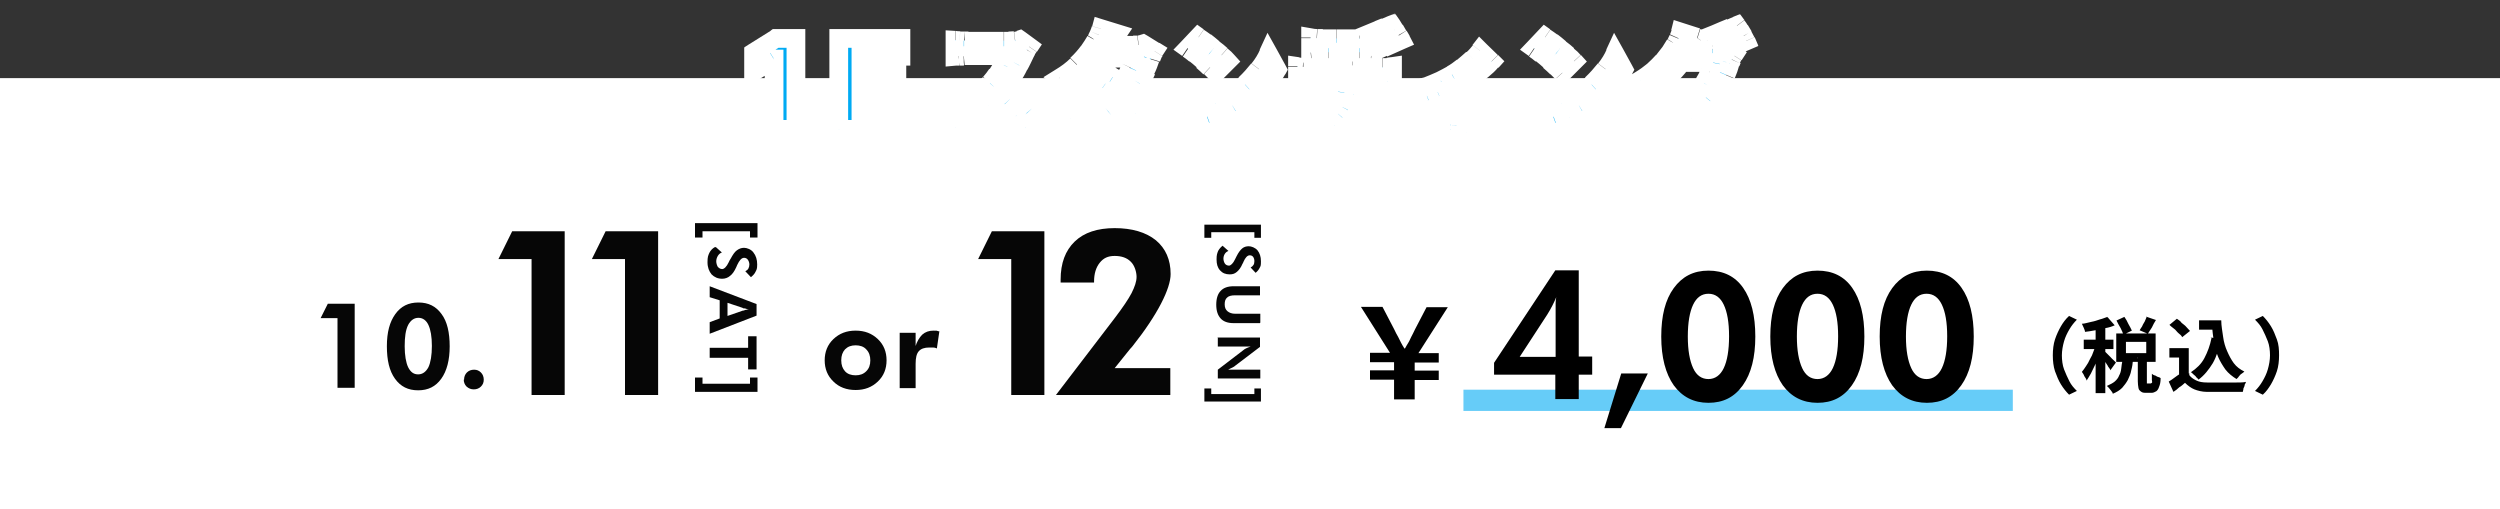 <?xml version="1.0" encoding="UTF-8"?>
<svg id="_レイヤー_1" xmlns="http://www.w3.org/2000/svg" width="800" height="163" version="1.1" xmlns:xlink="http://www.w3.org/1999/xlink" viewBox="0 0 800 163">
  <rect x="0" y="0" width="800" height="163" fill="#333333" stroke="none"/>
  <!-- Generator: Adobe Illustrator 29.7.1, SVG Export Plug-In . SVG Version: 2.1.1 Build 8)  -->
  <defs>
    <style>
      .st0, .st1 {
        fill: #00aaf3;
      }

      .st1 {
        fill-opacity: .6;
      }

      .st2 {
        mask: url(#mask-1);
      }

      .st3 {
        fill: #fff;
      }

      .st4 {
        mask: url(#mask);
      }

      .st5 {
        fill: #060606;
      }
    </style>
    <mask id="mask" x="237.9" y="8.4" width="54" height="36" maskUnits="userSpaceOnUse">
      <g id="path-1-outside-1_381_33">
        <rect class="st3" x="237.9" y="8.4" width="54" height="36"/>
        <path d="M254.7,12.3v29.1h-7v-22.5h-.2l-6.5,4v-6.1l7.2-4.5h6.5ZM268.4,41.4V12.3h19.9v5.7h-12.8v6h11.6v5.7h-11.6v11.7h-7Z"/>
      </g>
    </mask>
    <mask id="mask-1" x="295.9" y="4.3" width="267" height="42" maskUnits="userSpaceOnUse">
      <g id="path-3-outside-2_381_33">
        <rect class="st3" x="295.9" y="4.3" width="267" height="42"/>
        <path d="M329.3,14.9c-.1.2-.4.6-.6,1-.3.5-.5.9-.6,1.3-.5,1.1-1.1,2.4-1.9,3.8-.7,1.4-1.5,2.8-2.5,4.2-.9,1.4-1.9,2.7-2.9,3.9-1.3,1.5-2.8,3-4.5,4.5-1.6,1.5-3.3,2.8-5.1,4.1-1.8,1.2-3.6,2.3-5.5,3.2l-3.7-3.9c1.9-.7,3.8-1.7,5.7-2.8,1.8-1.1,3.5-2.4,5.1-3.7,1.6-1.3,2.9-2.6,4-3.9.8-.9,1.5-1.9,2.2-2.9.7-1,1.4-2.1,1.9-3.1.6-1,1-2,1.2-2.8h-12.2c-.5,0-1,0-1.6,0-.6,0-1.1,0-1.6.1-.5,0-.9,0-1.1,0v-5.1c.4,0,.8,0,1.3.1.5,0,1.1,0,1.6.1.6,0,1,0,1.4,0h12.7c.8,0,1.5,0,2.2-.1.7,0,1.2-.2,1.5-.3l3,2.2ZM321.2,26.1c.9.7,1.9,1.6,3,2.6,1.1,1,2.1,2,3.1,3.1,1,1.1,2,2.1,2.8,3.1.9,1,1.6,1.8,2.2,2.5l-4.1,3.6c-.9-1.2-1.9-2.5-3.1-3.8-1.1-1.3-2.3-2.6-3.6-3.9-1.2-1.3-2.5-2.6-3.8-3.7l3.4-3.3ZM352.5,22.5c1.1.6,2.3,1.4,3.6,2.2,1.3.8,2.7,1.7,4,2.6,1.3.9,2.6,1.8,3.8,2.7,1.2.9,2.2,1.6,3,2.3l-3.4,4.1c-.8-.7-1.8-1.5-3-2.5-1.2-1-2.4-1.9-3.7-2.9-1.3-1-2.7-2-4-2.9-1.3-.9-2.5-1.7-3.5-2.3l3.2-3.3ZM369.4,16.3c-.2.3-.4.7-.6,1.2-.2.5-.4.9-.5,1.4-.4,1.1-.9,2.3-1.5,3.7-.6,1.3-1.3,2.7-2.2,4.1-.8,1.4-1.8,2.8-2.9,4.1-1.7,2.1-3.8,4.1-6.2,6-2.4,1.9-5.3,3.5-8.7,4.8l-4.2-3.6c2.5-.8,4.7-1.7,6.6-2.7,1.8-1.1,3.4-2.2,4.8-3.4,1.4-1.2,2.6-2.4,3.6-3.6.8-.9,1.6-2,2.3-3.1.7-1.2,1.4-2.3,1.9-3.5.6-1.2.9-2.2,1.2-3.1h-12.2l1.7-4.1h10.2c.6,0,1.1,0,1.7-.1.6,0,1.1-.2,1.4-.3l3.7,2.3ZM357.5,10.8c-.4.6-.9,1.3-1.3,2-.4.7-.7,1.3-.9,1.7-.8,1.4-1.8,3-3.1,4.6-1.2,1.6-2.7,3.2-4.2,4.7-1.5,1.5-3.2,2.9-4.9,4.1l-3.9-3c2.1-1.3,3.9-2.7,5.4-4.1,1.5-1.5,2.7-2.9,3.7-4.2,1-1.4,1.8-2.6,2.4-3.6.3-.4.6-1,.9-1.7.3-.7.6-1.4.8-2l5.2,1.6ZM383.5,11.9c.6.4,1.4,1,2.2,1.6s1.7,1.3,2.6,2.1c.9.7,1.8,1.4,2.6,2.1.8.7,1.4,1.3,1.9,1.9l-3.7,3.7c-.5-.5-1.1-1.1-1.8-1.8-.7-.7-1.5-1.4-2.4-2.2s-1.7-1.5-2.6-2.1c-.8-.7-1.6-1.2-2.2-1.7l3.4-3.6ZM379,35.9c1.9-.3,3.6-.6,5.3-1.1,1.7-.5,3.2-1,4.6-1.7,1.4-.6,2.7-1.3,3.9-1.9,2-1.2,3.9-2.6,5.6-4.2,1.7-1.6,3.2-3.2,4.5-4.9,1.3-1.7,2.3-3.4,3-5l2.8,5.1c-.9,1.6-2,3.2-3.4,4.8-1.3,1.6-2.8,3.1-4.5,4.6-1.7,1.4-3.5,2.7-5.4,3.9-1.2.7-2.5,1.5-4,2.1-1.4.6-2.9,1.2-4.5,1.7-1.6.5-3.2.9-4.9,1.2l-3-4.8ZM419.4,12.1c.6,0,1.2.2,1.9.2.7,0,1.3,0,1.9,0h11.8c.6,0,1.3,0,1.9,0,.7,0,1.3-.1,1.9-.2v4.6c-.6,0-1.3,0-1.9,0-.7,0-1.3,0-1.9,0h-11.8c-.6,0-1.3,0-2,0-.7,0-1.3,0-1.9,0v-4.6ZM415.2,21.3c.5,0,1.1.1,1.7.2.6,0,1.2,0,1.8,0h23.6c.4,0,.9,0,1.5,0,.7,0,1.2-.1,1.7-.2v4.7c-.4,0-1,0-1.6,0-.6,0-1.2,0-1.7,0h-23.6c-.5,0-1.1,0-1.8,0-.6,0-1.2,0-1.7.1v-4.7ZM433.7,23.9c0,2.3-.2,4.4-.6,6.3-.4,1.8-1,3.5-1.8,5-.4.8-1,1.7-1.7,2.5-.7.9-1.5,1.7-2.5,2.4-.9.8-1.9,1.4-3,1.9l-4.2-3.1c1.3-.5,2.5-1.2,3.7-2.1,1.2-1,2.1-2,2.8-3,.9-1.4,1.5-2.9,1.8-4.6.3-1.7.5-3.5.5-5.4h5ZM441.1,9.6c.3.4.6.9,1,1.5.4.6.7,1.2,1,1.8.3.6.6,1.1.9,1.6l-2.9,1.3c-.4-.7-.8-1.6-1.4-2.5-.5-1-1-1.8-1.5-2.5l2.9-1.2ZM445.3,8c.3.5.6,1,1,1.6.4.6.7,1.2,1,1.8.4.6.6,1.1.9,1.5l-2.9,1.3c-.4-.8-.8-1.6-1.4-2.6-.5-.9-1-1.7-1.5-2.4l2.8-1.2ZM451.8,29c1.6-.3,3.1-.8,4.8-1.4,1.6-.6,3.2-1.2,4.6-1.9,1.4-.7,2.6-1.3,3.6-1.9,1.2-.7,2.3-1.5,3.5-2.4,1.2-.9,2.2-1.8,3.2-2.7,1-.9,1.7-1.8,2.3-2.6l3.6,3.5c-.7.8-1.6,1.7-2.8,2.6-1.1.9-2.4,1.9-3.7,2.8-1.3.9-2.6,1.8-4,2.6-.8.5-1.8,1-2.8,1.5-1.1.5-2.2,1-3.3,1.5-1.2.5-2.3.9-3.5,1.4-1.2.4-2.2.8-3.2,1.2l-2.1-4.2ZM464.2,26.7l4.9-.9v14.2c0,.5,0,1,.1,1.4,0,.5,0,.8.1,1h-5.3c0-.2,0-.6,0-1,0-.4,0-.9,0-1.4,0-.5,0-1,0-1.4v-11.9ZM494.4,11.9c.6.4,1.4,1,2.2,1.6s1.7,1.3,2.6,2.1c.9.7,1.8,1.4,2.6,2.1.8.7,1.4,1.3,1.9,1.9l-3.7,3.7c-.5-.5-1.1-1.1-1.8-1.8-.7-.7-1.5-1.4-2.4-2.2s-1.7-1.5-2.6-2.1-1.6-1.2-2.2-1.7l3.4-3.6ZM489.9,35.9c1.9-.3,3.6-.6,5.3-1.1s3.2-1,4.6-1.7c1.4-.6,2.7-1.3,3.9-1.9,2-1.2,3.9-2.6,5.6-4.2,1.7-1.6,3.2-3.2,4.5-4.9,1.3-1.7,2.3-3.4,3-5l2.8,5.1c-.9,1.6-2,3.2-3.4,4.8-1.3,1.6-2.8,3.1-4.5,4.6-1.7,1.4-3.5,2.7-5.4,3.9-1.2.7-2.5,1.5-4,2.1-1.4.6-2.9,1.2-4.5,1.7-1.6.5-3.2.9-4.9,1.2l-3-4.8ZM551.6,9.8c.3.4.6.9,1,1.5.4.6.7,1.2,1,1.8.3.6.6,1.1.8,1.6l-2.9,1.2c-.4-.7-.8-1.6-1.3-2.5-.5-1-1-1.8-1.5-2.5l2.8-1.2ZM555.8,8.2c.3.4.6,1,1,1.6.4.6.7,1.2,1.1,1.8.4.6.6,1.1.8,1.5l-2.8,1.2c-.4-.8-.8-1.6-1.4-2.6-.5-.9-1-1.7-1.5-2.4l2.8-1.2ZM554.8,17.7c-.2.3-.4.7-.6,1.2-.2.5-.4.9-.5,1.4-.3,1.1-.8,2.3-1.3,3.6-.6,1.3-1.3,2.7-2.1,4.2s-1.8,2.8-2.9,4.2c-1.7,2.1-3.7,3.9-6,5.6-2.3,1.7-5.1,3.2-8.5,4.5l-4.2-3.8c2.4-.7,4.6-1.6,6.3-2.5,1.8-.9,3.3-1.9,4.6-3,1.3-1.1,2.5-2.2,3.5-3.4.8-.9,1.6-2,2.3-3.2.7-1.2,1.3-2.4,1.8-3.5.5-1.2.9-2.2,1-3.1h-12.1l1.7-4.1h10.3c.6,0,1.1,0,1.7-.1.6,0,1.1-.2,1.4-.3l3.7,2.3ZM543.1,12.1c-.4.6-.9,1.3-1.3,2s-.7,1.3-.9,1.7c-.8,1.4-1.8,2.9-3,4.5-1.2,1.5-2.6,3-4.1,4.5-1.5,1.4-3.1,2.8-4.8,4l-4-3c1.6-1,3-2,4.2-3,1.2-1,2.2-2.1,3.1-3.1.9-1,1.7-2,2.3-3,.6-1,1.2-1.8,1.6-2.6.3-.4.6-1,.9-1.7.3-.7.6-1.4.7-2l5.3,1.7Z"/>
      </g>
    </mask>
  </defs>
  <rect class="st3" y="25" width="800" height="138"/>
  <path class="st5" d="M108,124.1v-22.3h-5.4l2.3-4.6h8.6v26.9s-5.5,0-5.5,0ZM143.9,110.8c0,4.4-.9,7.9-2.7,10.4s-4.2,3.7-7.4,3.7-5.6-1.2-7.4-3.7c-1.8-2.5-2.6-5.9-2.6-10.4s.9-7.8,2.7-10.3c1.8-2.5,4.2-3.7,7.4-3.7s5.6,1.2,7.4,3.7c1.8,2.4,2.6,5.9,2.6,10.4h0ZM129.5,110.8c0,2.9.4,5.2,1.1,6.7.8,1.6,1.8,2.3,3.2,2.3s2.5-.8,3.3-2.3c.7-1.5,1.1-3.8,1.1-6.8s-.4-5.2-1.1-6.7c-.7-1.5-1.8-2.3-3.2-2.3s-2.5.8-3.3,2.3c-.8,1.6-1.1,3.8-1.1,6.8ZM148.5,121.5c0-.9.3-1.7.9-2.3.6-.6,1.4-.9,2.3-.9s1.6.3,2.2.9c.6.6.9,1.4.9,2.3s-.3,1.6-.9,2.2c-.6.6-1.4.9-2.3.9s-1.6-.3-2.3-.9c-.6-.6-.9-1.4-.9-2.2h.1Z"/>
  <path class="st5" d="M242.4,71.4v4.6h-2.4v-2h-15.2v2h-2.4v-4.6h20,0ZM229,79l2,1.8c-.6.2-1,.6-1.3,1.1s-.5,1.1-.5,1.7.2,1.3.5,1.8c.4.4.8.7,1.4.7s1.4-.7,2.1-2.2c.2-.5.4-.8.6-1.1.7-1.3,1.3-2.2,2-2.7s1.4-.8,2.3-.8,2.3.5,3,1.5c.8,1,1.2,2.3,1.2,3.8s-.2,1.7-.5,2.3c-.3.7-.8,1.2-1.5,1.8l-1.8-1.9c.4-.2.8-.5,1-.9s.3-.8.3-1.3-.2-1.1-.5-1.5-.7-.6-1.2-.6c-.8,0-1.5.8-2.2,2.3-.1.3-.2.5-.3.7-.6,1.3-1.2,2.2-2,2.8-.7.6-1.6.9-2.5.9-1.4,0-2.5-.5-3.4-1.4-.8-1-1.3-2.2-1.3-3.9s.2-2.1.6-3c.4-.8,1-1.4,1.7-1.8h.3ZM232.8,101.1l4.9-1.7c.1,0,.4,0,.7-.2.3,0,.8-.2,1.3-.2-.5,0-.9-.2-1.3-.3-.4,0-.6,0-.8-.2l-4.8-1.6v4.2h0ZM227.1,91.6l15,5.7v3.7l-15,5.8v-3.7l3.2-1.2v-5.8l-3.2-1v-3.4h0ZM239.4,114.5h-12.3v-3.2h12.3v-3.7h2.7v10.6h-2.7v-3.7ZM242.4,125.4h-20v-4.6h2.4v2h15.2v-2h2.4v4.6h0Z"/>
  <path class="st5" d="M170.1,126.4v-43.5h-10.6l4.4-8.9h16.8v52.4h-10.7.1ZM200,126.4v-43.5h-10.6l4.4-8.9h16.8v52.4h-10.7.1Z"/>
  <path class="st5" d="M278.5,115.3c0-1.4-.4-2.6-1.3-3.5-.8-.9-2-1.3-3.4-1.3s-2.5.4-3.4,1.3c-.8.9-1.2,2-1.2,3.5s.4,2.6,1.2,3.5c.8.9,2,1.3,3.4,1.3s2.5-.4,3.4-1.3,1.3-2,1.3-3.5ZM283.7,115.3c0,2.7-.9,5-2.8,6.8s-4.2,2.7-7.1,2.7-5.3-.9-7.1-2.7c-1.9-1.8-2.8-4.1-2.8-6.8s.9-5,2.8-6.8,4.2-2.7,7.1-2.7,5.2.9,7.1,2.7c1.9,1.8,2.8,4.1,2.8,6.8ZM292.9,111c.5-1.7,1.3-3,2.2-3.9,1-.9,2.2-1.3,3.6-1.3s.9,0,1.6.2h.3l-.8,5.5c-.4-.2-.8-.3-1.2-.3s-.8,0-1.2,0c-1.6,0-2.7.4-3.4,1.2-.7.8-1,2.1-1,4v7.8h-5.1v-17.7h5.1v4.6h-.1Z"/>
  <path class="st5" d="M403.5,71.9v4.2h-2.1v-1.8h-13.8v1.8h-2.2v-4.2h18.1ZM391.3,78.7l1.8,1.6c-.5.2-.9.5-1.2,1-.3.5-.4,1-.4,1.5s.2,1.2.5,1.6.8.6,1.3.6,1.3-.7,1.9-2c.2-.4.4-.8.5-1,.6-1.2,1.2-2,1.8-2.5.6-.5,1.3-.7,2.1-.7s2,.4,2.8,1.3c.7.9,1.1,2,1.1,3.5s-.1,1.5-.4,2.1-.7,1.1-1.3,1.6l-1.6-1.7c.4-.2.7-.5.9-.8.2-.3.3-.7.3-1.2s-.1-1-.4-1.4-.7-.5-1.1-.5c-.7,0-1.4.7-2,2.1-.1.3-.2.5-.3.6-.5,1.2-1.1,2-1.8,2.6-.7.6-1.4.8-2.3.8-1.3,0-2.3-.4-3.1-1.3-.8-.9-1.1-2-1.1-3.5s.2-1.9.5-2.7c.4-.7.9-1.3,1.5-1.7h0ZM403.2,103.4h-8.5c-1.8,0-3.2-.5-4.1-1.5s-1.4-2.4-1.4-4.4.5-3.5,1.4-4.4c.9-1,2.3-1.5,4.1-1.5h8.5v2.9h-8c-1.1,0-2,.2-2.5.7-.6.5-.8,1.2-.8,2.2s.3,1.7.9,2.2,1.4.8,2.5.8h8v2.9h-.1ZM389.6,108h13.6v3l-7.9,6c-.2.2-.5.4-.9.6s-.9.4-1.4.7c.4,0,.8,0,1.2,0h9.1v2.8h-13.6v-2.8l8.1-6.2c.2-.2.5-.4.9-.6s.9-.4,1.5-.6c-.4,0-.8,0-1.2,0h-9.3v-2.8h-.1ZM403.5,128.5h-18.1v-4.2h2.2v1.8h13.8v-1.8h2.1v4.2Z"/>
  <path class="st5" d="M323.6,126.4v-43.5h-10.6l4.4-8.9h16.8v52.4h-10.7.1ZM374.5,117.7v8.7h-36.6l18.8-24.6c2.6-3.4,4.4-6.1,5.4-8,1-2,1.6-3.7,1.6-5.2s-.6-3.7-1.9-4.9c-1.2-1.2-2.9-1.8-5.1-1.8s-3.6.7-4.8,2.2c-1.2,1.5-1.8,3.5-1.8,6v.3h-10.7v-.9c0-5.3,1.5-9.3,4.5-12.2,3-2.9,7.3-4.3,12.8-4.3s10,1.3,13.2,3.9c3.1,2.6,4.7,6.2,4.7,10.8s-4.1,12.9-12.2,23.1l-.8.9-4.9,6.1h17.9-.1Z"/>
  <rect class="st1" x="468.3" y="124.7" width="175.8" height="6.8"/>
  <path d="M446.1,127.7v-6.2h-7.7v-3h7.7v-2.6h-7.7v-3h6.4l-9.3-14.7h6.9l3.7,7.1c.5,1.1.9,1.8,1.3,2.5s.6,1.3.9,1.8.6,1.2,1.1,1.9h.2c.4-.7.7-1.3,1.1-1.9s.6-1.3.9-1.8c.4-.7.7-1.4,1.2-2.4l3.7-7.1h6.8l-9.4,14.7h6.5v3h-7.7v2.6h7.7v3h-7.7v6.2h-6.6Z"/>
  <path d="M656.9,113.7c0-1.8.2-3.6.7-5.1s1.2-3,1.9-4.2,1.5-2.3,2.6-3.3l2.5,1.2c-.9.9-1.7,1.9-2.4,3.1s-1.3,2.4-1.7,3.8-.7,3-.7,4.5.2,3.2.7,4.5,1.1,2.6,1.7,3.8,1.4,2.1,2.4,3.1l-2.5,1.2c-.9-.9-1.8-2-2.6-3.3s-1.3-2.6-1.9-4.2c-.5-1.5-.7-3.3-.7-5.1v.2h0v-.2ZM677.2,102.6l2.6-1.2c.5.7.9,1.4,1.3,2.3.5.8.8,1.5,1.1,2.1l-2.7,1.3c-.2-.6-.5-1.3-.9-2.1-.5-.9-.9-1.5-1.3-2.4h-.2.1ZM686.7,101.3l3.2,1.1c-.5.8-.9,1.5-1.3,2.4-.5.8-.9,1.4-1.3,2l-2.6-1.1c.2-.5.6-.9.8-1.3.2-.6.6-1.1.8-1.5s.5-1.1.6-1.4h0l-.2-.2ZM679.4,115.1h3.1c0,1.2-.2,2.3-.5,3.4-.2,1.2-.6,2-1.1,3.1-.5.9-1.1,1.7-1.8,2.5-.8.8-1.8,1.4-3,1.9,0-.4-.5-.8-.8-1.3-.4-.5-.7-.9-1.1-1.2,1.1-.5,1.9-.9,2.5-1.4.7-.6,1.2-1.3,1.4-1.9.4-.7.6-1.4.7-2.3s.2-1.7.4-2.6h0l.2-.2h0ZM683.9,114.6h3.1v8.1h1.2s.2,0,.4-.2,0-.5,0-.9v-2c.2.2.5.4.8.5.4,0,.7.4,1.1.5s.7.2.9.4c0,1.3-.2,2.1-.5,2.8-.2.7-.6,1.2-.9,1.4-.4.2-.9.5-1.4.5h-1.7c-.8,0-1.3,0-1.8-.4s-.7-.6-.8-1.2-.2-1.3-.2-2.1v-7.2h0v-.3h-.2,0ZM680.3,109.4v3.6h6.5v-3.6h-6.5ZM677.2,106.7h12.6v9.1h-12.6v-9.1ZM670.6,103.8h3.1v22h-3.1v-22ZM666.8,108.7h9.5v3h-9.5v-3ZM670.7,110l1.8.8c-.2.9-.6,1.9-.9,3-.4,1.1-.7,2-1.2,3-.5,1.1-.9,1.9-1.3,2.7-.5.9-.9,1.5-1.4,2.3,0-.5-.4-.9-.7-1.4-.2-.6-.6-1.1-.8-1.4.5-.6.9-1.2,1.3-1.8.5-.7.9-1.4,1.3-2.3.5-.8.8-1.5,1.1-2.4s.6-1.5.8-2.3h0v-.2h0ZM674.6,101.7l2.1,2.4c-.9.4-1.8.7-3,.9-1.1.2-2.1.6-3.3.7-1.2.2-2.1.4-3.2.5,0-.4-.2-.8-.4-1.3s-.4-.9-.6-1.3c.9,0,1.9-.4,3-.6s1.9-.5,2.8-.8c.9-.2,1.7-.6,2.4-.8v.2h.2ZM673.5,112.4s.4.4.7.7c.4.4.7.7,1.1,1.1.4.4.7.8,1.1,1.1.4.4.6.6.7.7l-1.8,2.5c0-.4-.4-.7-.7-1.2-.2-.5-.6-.9-.8-1.3-.2-.5-.6-.9-.8-1.3-.2-.5-.6-.8-.7-1.1l1.3-1.3h0ZM703.7,102.5h5.6v3h-5.6v-3ZM707.5,102.5h3.3c0,1.8.4,3.7.6,5.3s.7,3.3,1.3,4.6c.6,1.4,1.3,2.7,2.1,3.8.9,1.2,2,2,3.4,2.7-.2.2-.6.5-.9.7-.4.2-.6.6-.9.9-.2.4-.6.6-.7.8-1.3-.8-2.6-1.8-3.6-3.1-.9-1.3-1.7-2.6-2.3-4s-1.1-3.2-1.3-4.9c-.4-1.7-.5-3.6-.7-5.5h-.6v-1.3h.2v.2-.2h.1ZM707.5,108l3.2.5c-.6,3-1.4,5.6-2.6,7.7-1.3,2.1-2.7,3.9-4.6,5.3,0-.2-.4-.5-.7-.8-.2-.4-.6-.6-.9-.9s-.6-.6-.8-.7c1.8-1.2,3.3-2.6,4.3-4.5s1.8-4,2.3-6.5h-.3,0ZM700.4,111.5v9.6h-3.1v-6.7h-3.1v-3h6.2,0ZM700.4,119.8c.6.9,1.3,1.4,2.3,1.9s2.1.7,3.6.7h9.4c1.2,0,2.1,0,3-.2,0,.2-.2.6-.4.9,0,.4-.2.8-.4,1.2,0,.5-.2.8-.2,1.1h-11.5c-1.5,0-3-.4-4-.8s-2.1-1.2-3-2.1c-.6.5-1.2,1.1-1.8,1.4-.6.6-1.3,1.1-1.9,1.5l-1.5-3.3c.6-.4,1.3-.8,1.9-1.3s1.3-.9,1.9-1.3h2.8v.4h-.2,0ZM694.3,103.9l2.3-1.9c.6.4,1.2.8,1.5,1.3.6.5,1.2.9,1.5,1.3s.9.9,1.2,1.3l-2.5,2c-.2-.5-.7-.9-1.2-1.3s-.9-1.1-1.4-1.4c-.6-.5-1.2-.9-1.5-1.3h.1ZM729.3,113.7c0,1.8-.2,3.6-.7,5.1s-1.2,3-1.9,4.2c-.8,1.3-1.5,2.3-2.6,3.3l-2.5-1.2c.9-.9,1.7-1.9,2.4-3.1s1.3-2.4,1.7-3.8.7-3,.7-4.5-.2-3.2-.7-4.5-1.1-2.6-1.7-3.8-1.4-2.1-2.4-3.1l2.5-1.2c.9.9,1.8,2,2.6,3.3s1.3,2.6,1.9,4.2.7,3.3.7,5.1v-.2h0v.2Z"/>
  <g>
    <path d="M497.7,127.7v-7.8h-19.6v-3.8l19.6-29.6h7.5v27.6h4.3v5.8h-4.3v7.8h-7.5ZM497.8,114.1v-17.1c0-.7.1-1.4.2-1.9-.4.9-.8,1.9-1.3,2.8s-1,1.9-1.6,2.8l-8.8,13.5h11.5Z"/>
    <path d="M513.4,137l5.4-17.5h8.5l-8.6,17.5h-5.3Z"/>
    <path d="M561.7,107.7c0,6.6-1.3,11.8-4,15.6s-6.3,5.6-11,5.6-8.4-1.9-11.1-5.6c-2.6-3.7-4-8.9-4-15.6s1.3-11.8,4-15.5,6.3-5.6,11.1-5.6,8.5,1.8,11.1,5.5,3.9,8.9,3.9,15.6ZM540.1,107.7c0,4.4.6,7.7,1.7,10.1s2.8,3.5,4.9,3.5,3.8-1.2,4.9-3.5,1.7-5.7,1.7-10.2-.6-7.8-1.7-10.1-2.7-3.5-4.9-3.5-3.8,1.2-4.9,3.5-1.7,5.7-1.7,10.2Z"/>
    <path d="M596.6,107.7c0,6.6-1.3,11.8-4,15.6s-6.3,5.6-11,5.6-8.4-1.9-11.1-5.6c-2.6-3.7-4-8.9-4-15.6s1.3-11.8,4-15.5,6.3-5.6,11.1-5.6,8.5,1.8,11.1,5.5,3.9,8.9,3.9,15.6ZM575,107.7c0,4.4.6,7.7,1.7,10.1s2.8,3.5,4.9,3.5,3.8-1.2,4.9-3.5,1.7-5.7,1.7-10.2-.6-7.8-1.7-10.1-2.7-3.5-4.9-3.5-3.8,1.2-4.9,3.5-1.7,5.7-1.7,10.2Z"/>
    <path d="M631.6,107.7c0,6.6-1.3,11.8-4,15.6s-6.3,5.6-11,5.6-8.4-1.9-11.1-5.6c-2.6-3.7-4-8.9-4-15.6s1.3-11.8,4-15.5,6.3-5.6,11.1-5.6,8.5,1.8,11.1,5.5,3.9,8.9,3.9,15.6ZM609.9,107.7c0,4.4.6,7.7,1.7,10.1s2.8,3.5,4.9,3.5,3.8-1.2,4.9-3.5,1.7-5.7,1.7-10.2-.6-7.8-1.7-10.1-2.7-3.5-4.9-3.5-3.8,1.2-4.9,3.5-1.7,5.7-1.7,10.2Z"/>
  </g>
  <path class="st0" d="M254.7,12.3v29.1h-7v-22.5h-.2l-6.5,4v-6.1l7.2-4.5h6.5ZM268.4,41.4V12.3h19.9v5.7h-12.8v6h11.6v5.7h-11.6v11.7h-7Z"/>
  <g class="st4">
    <path class="st3" d="M254.7,12.3h3v-3h-3v3ZM254.7,41.4v3h3v-3h-3ZM247.7,41.4h-3v3h3v-3ZM247.7,18.9h3v-3h-3v3ZM247.6,18.9v-3h-.8l-.7.4,1.6,2.6ZM241.1,22.9h-3v5.4l4.6-2.8-1.6-2.6ZM241.1,16.8l-1.6-2.5-1.4.9v1.7h3ZM248.2,12.3v-3h-.9l-.7.5,1.6,2.5ZM254.7,12.3h-3v29.1h6V12.3h-3ZM254.7,41.4v-3h-7v6h7v-3ZM247.7,41.4h3v-22.5h-6v22.5h3ZM247.7,18.9v-3h-.2v6h.2v-3ZM247.6,18.9l-1.6-2.6-6.5,4,1.6,2.6,1.6,2.6,6.5-4-1.6-2.6ZM241.1,22.9h3v-6.1h-6v6.1h3ZM241.1,16.8l1.6,2.5,7.2-4.5-1.6-2.5-1.6-2.5-7.2,4.5,1.6,2.5ZM248.2,12.3v3h6.5v-6h-6.5v3ZM268.4,41.4h-3v3h3v-3ZM268.4,12.3v-3h-3v3h3ZM288.3,12.3h3v-3h-3v3ZM288.3,18v3h3v-3h-3ZM275.5,18v-3h-3v3h3ZM275.5,24h-3v3h3v-3ZM287,24h3v-3h-3v3ZM287,29.7v3h3v-3h-3ZM275.5,29.7v-3h-3v3h3ZM275.5,41.4v3h3v-3h-3ZM268.4,41.4h3V12.3h-6v29.1h3ZM268.4,12.3v3h19.9v-6h-19.9v3ZM288.3,12.3h-3v5.7h6v-5.7h-3ZM288.3,18v-3h-12.8v6h12.8v-3ZM275.5,18h-3v6h6v-6h-3ZM275.5,24v3h11.6v-6h-11.6v3ZM287,24h-3v5.7h6v-5.7h-3ZM287,29.7v-3h-11.6v6h11.6v-3ZM275.5,29.7h-3v11.7h6v-11.7h-3ZM275.5,41.4v-3h-7v6h7v-3Z"/>
  </g>
  <path class="st0" d="M329.3,14.9c-.1.2-.4.6-.6,1-.3.5-.5.9-.6,1.3-.5,1.1-1.1,2.4-1.9,3.8-.7,1.4-1.5,2.8-2.5,4.2-.9,1.4-1.9,2.7-2.9,3.9-1.3,1.5-2.8,3-4.5,4.5-1.6,1.5-3.3,2.8-5.1,4.1-1.8,1.2-3.6,2.3-5.5,3.2l-3.7-3.9c1.9-.7,3.8-1.7,5.7-2.8,1.8-1.1,3.5-2.4,5.1-3.7,1.6-1.3,2.9-2.6,4-3.9.8-.9,1.5-1.9,2.2-2.9.7-1,1.4-2.1,1.9-3.1.6-1,1-2,1.2-2.8h-12.2c-.5,0-1,0-1.6,0-.6,0-1.1,0-1.6.1-.5,0-.9,0-1.1,0v-5.1c.4,0,.8,0,1.3.1.5,0,1.1,0,1.6.1.6,0,1,0,1.4,0h12.7c.8,0,1.5,0,2.2-.1.7,0,1.2-.2,1.5-.3l3,2.2ZM321.2,26.1c.9.7,1.9,1.6,3,2.6,1.1,1,2.1,2,3.1,3.1,1,1.1,2,2.1,2.8,3.1.9,1,1.6,1.8,2.2,2.5l-4.1,3.6c-.9-1.2-1.9-2.5-3.1-3.8-1.1-1.3-2.3-2.6-3.6-3.9-1.2-1.3-2.5-2.6-3.8-3.7l3.4-3.3ZM352.5,22.5c1.1.6,2.3,1.4,3.6,2.2,1.3.8,2.7,1.7,4,2.6,1.3.9,2.6,1.8,3.8,2.7,1.2.9,2.2,1.6,3,2.3l-3.4,4.1c-.8-.7-1.8-1.5-3-2.5-1.2-1-2.4-1.9-3.7-2.9-1.3-1-2.7-2-4-2.9-1.3-.9-2.5-1.7-3.5-2.3l3.2-3.3ZM369.4,16.3c-.2.3-.4.7-.6,1.2-.2.5-.4.9-.5,1.4-.4,1.1-.9,2.3-1.5,3.7-.6,1.3-1.3,2.7-2.2,4.1-.8,1.4-1.8,2.8-2.9,4.1-1.7,2.1-3.8,4.1-6.2,6-2.4,1.9-5.3,3.5-8.7,4.8l-4.2-3.6c2.5-.8,4.7-1.7,6.6-2.7,1.8-1.1,3.4-2.2,4.8-3.4,1.4-1.2,2.6-2.4,3.6-3.6.8-.9,1.6-2,2.3-3.1.7-1.2,1.4-2.3,1.9-3.5.6-1.2.9-2.2,1.2-3.1h-12.2l1.7-4.1h10.2c.6,0,1.1,0,1.7-.1.6,0,1.1-.2,1.4-.3l3.7,2.3ZM357.5,10.8c-.4.6-.9,1.3-1.3,2-.4.7-.7,1.3-.9,1.7-.8,1.4-1.8,3-3.1,4.6-1.2,1.6-2.7,3.2-4.2,4.7-1.5,1.5-3.2,2.9-4.9,4.1l-3.9-3c2.1-1.3,3.9-2.7,5.4-4.1,1.5-1.5,2.7-2.9,3.7-4.2,1-1.4,1.8-2.6,2.4-3.6.3-.4.6-1,.9-1.7.3-.7.6-1.4.8-2l5.2,1.6ZM383.5,11.9c.6.4,1.4,1,2.2,1.6s1.7,1.3,2.6,2.1c.9.7,1.8,1.4,2.6,2.1.8.7,1.4,1.3,1.9,1.9l-3.7,3.7c-.5-.5-1.1-1.1-1.8-1.8-.7-.7-1.5-1.4-2.4-2.2s-1.7-1.5-2.6-2.1c-.8-.7-1.6-1.2-2.2-1.7l3.4-3.6ZM379,35.9c1.9-.3,3.6-.6,5.3-1.1,1.7-.5,3.2-1,4.6-1.7,1.4-.6,2.7-1.3,3.9-1.9,2-1.2,3.9-2.6,5.6-4.2,1.7-1.6,3.2-3.2,4.5-4.9,1.3-1.7,2.3-3.4,3-5l2.8,5.1c-.9,1.6-2,3.2-3.4,4.8-1.3,1.6-2.8,3.1-4.5,4.6-1.7,1.4-3.5,2.7-5.4,3.9-1.2.7-2.5,1.5-4,2.1-1.4.6-2.9,1.2-4.5,1.7-1.6.5-3.2.9-4.9,1.2l-3-4.8ZM419.4,12.1c.6,0,1.2.2,1.9.2.7,0,1.3,0,1.9,0h11.8c.6,0,1.3,0,1.9,0,.7,0,1.3-.1,1.9-.2v4.6c-.6,0-1.3,0-1.9,0-.7,0-1.3,0-1.9,0h-11.8c-.6,0-1.3,0-2,0-.7,0-1.3,0-1.9,0v-4.6ZM415.2,21.3c.5,0,1.1.1,1.7.2.6,0,1.2,0,1.8,0h23.6c.4,0,.9,0,1.5,0,.7,0,1.2-.1,1.7-.2v4.7c-.4,0-1,0-1.6,0-.6,0-1.2,0-1.7,0h-23.6c-.5,0-1.1,0-1.8,0-.6,0-1.2,0-1.7.1v-4.7ZM433.7,23.9c0,2.3-.2,4.4-.6,6.3-.4,1.8-1,3.5-1.8,5-.4.8-1,1.7-1.7,2.5-.7.9-1.5,1.7-2.5,2.4-.9.8-1.9,1.4-3,1.9l-4.2-3.1c1.3-.5,2.5-1.2,3.7-2.1,1.2-1,2.1-2,2.8-3,.9-1.4,1.5-2.9,1.8-4.6.3-1.7.5-3.5.5-5.4h5ZM441.1,9.6c.3.4.6.9,1,1.5.4.6.7,1.2,1,1.8.3.6.6,1.1.9,1.6l-2.9,1.3c-.4-.7-.8-1.6-1.4-2.5-.5-1-1-1.8-1.5-2.5l2.9-1.2ZM445.3,8c.3.5.6,1,1,1.6.4.6.7,1.2,1,1.8.4.6.6,1.1.9,1.5l-2.9,1.3c-.4-.8-.8-1.6-1.4-2.6-.5-.9-1-1.7-1.5-2.4l2.8-1.2ZM451.8,29c1.6-.3,3.1-.8,4.8-1.4,1.6-.6,3.2-1.2,4.6-1.9,1.4-.7,2.6-1.3,3.6-1.9,1.2-.7,2.3-1.5,3.5-2.4,1.2-.9,2.2-1.8,3.2-2.7,1-.9,1.7-1.8,2.3-2.6l3.6,3.5c-.7.8-1.6,1.7-2.8,2.6-1.1.9-2.4,1.9-3.7,2.8-1.3.9-2.6,1.8-4,2.6-.8.5-1.8,1-2.8,1.5-1.1.5-2.2,1-3.3,1.5-1.2.5-2.3.9-3.5,1.4-1.2.4-2.2.8-3.2,1.2l-2.1-4.2ZM464.2,26.7l4.9-.9v14.2c0,.5,0,1,.1,1.4,0,.5,0,.8.1,1h-5.3c0-.2,0-.6,0-1,0-.4,0-.9,0-1.4,0-.5,0-1,0-1.4v-11.9ZM494.4,11.9c.6.4,1.4,1,2.2,1.6s1.7,1.3,2.6,2.1c.9.7,1.8,1.4,2.6,2.1.8.7,1.4,1.3,1.9,1.9l-3.7,3.7c-.5-.5-1.1-1.1-1.8-1.8-.7-.7-1.5-1.4-2.4-2.2s-1.7-1.5-2.6-2.1-1.6-1.2-2.2-1.7l3.4-3.6ZM489.9,35.9c1.9-.3,3.6-.6,5.3-1.1s3.2-1,4.6-1.7c1.4-.6,2.7-1.3,3.9-1.9,2-1.2,3.9-2.6,5.6-4.2,1.7-1.6,3.2-3.2,4.5-4.9,1.3-1.7,2.3-3.4,3-5l2.8,5.1c-.9,1.6-2,3.2-3.4,4.8-1.3,1.6-2.8,3.1-4.5,4.6-1.7,1.4-3.5,2.7-5.4,3.9-1.2.7-2.5,1.5-4,2.1-1.4.6-2.9,1.2-4.5,1.7-1.6.5-3.2.9-4.9,1.2l-3-4.8ZM551.6,9.8c.3.4.6.9,1,1.5.4.6.7,1.2,1,1.8.3.6.6,1.1.8,1.6l-2.9,1.2c-.4-.7-.8-1.6-1.3-2.5-.5-1-1-1.8-1.5-2.5l2.8-1.2ZM555.8,8.2c.3.4.6,1,1,1.6.4.6.7,1.2,1.1,1.8.4.6.6,1.1.8,1.5l-2.8,1.2c-.4-.8-.8-1.6-1.4-2.6-.5-.9-1-1.7-1.5-2.4l2.8-1.2ZM554.8,17.7c-.2.3-.4.7-.6,1.2-.2.5-.4.9-.5,1.4-.3,1.1-.8,2.3-1.3,3.6-.6,1.3-1.3,2.7-2.1,4.2s-1.8,2.8-2.9,4.2c-1.7,2.1-3.7,3.9-6,5.6-2.3,1.7-5.1,3.2-8.5,4.5l-4.2-3.8c2.4-.7,4.6-1.6,6.3-2.5,1.8-.9,3.3-1.9,4.6-3,1.3-1.1,2.5-2.2,3.5-3.4.8-.9,1.6-2,2.3-3.2.7-1.2,1.3-2.4,1.8-3.5.5-1.2.9-2.2,1-3.1h-12.1l1.7-4.1h10.3c.6,0,1.1,0,1.7-.1.6,0,1.1-.2,1.4-.3l3.7,2.3ZM543.1,12.1c-.4.6-.9,1.3-1.3,2s-.7,1.3-.9,1.7c-.8,1.4-1.8,2.9-3,4.5-1.2,1.5-2.6,3-4.1,4.5-1.5,1.4-3.1,2.8-4.8,4l-4-3c1.6-1,3-2,4.2-3,1.2-1,2.2-2.1,3.1-3.1.9-1,1.7-2,2.3-3,.6-1,1.2-1.8,1.6-2.6.3-.4.6-1,.9-1.7.3-.7.6-1.4.7-2l5.3,1.7Z"/>
  <g class="st2">
    <path class="st3" d="M329.3,14.9l2.5,1.7,1.6-2.4-2.3-1.7-1.8,2.4ZM328.6,15.9l-2.5-1.6h0s0,0,0,0l2.6,1.5ZM328,17.2l2.7,1.2h0c0,0,0-.2,0-.2l-2.8-1.1ZM326.1,20.9l-2.6-1.4h0s0,0,0,0l2.7,1.4ZM323.7,25.2l-2.5-1.7h0s2.5,1.7,2.5,1.7ZM320.7,29.1l2.2,2h0s0,0,0,0l-2.3-1.9ZM316.3,33.6l2,2.2h0s-2-2.2-2-2.2ZM311.2,37.7l1.7,2.5h0s-1.7-2.5-1.7-2.5ZM305.7,40.8l-2.2,2.1,1.5,1.6,2-.9-1.3-2.7ZM302,36.9l-1.1-2.8-4.2,1.6,3.1,3.3,2.2-2.1ZM312.7,30.5l1.9,2.3h0l-1.9-2.3ZM316.8,26.6l2.2,2h0s0,0,0,0l-2.3-2ZM319,23.7l-2.5-1.7h0s0,0,0,0l2.5,1.7ZM320.9,20.6l2.6,1.4h0s0,0,0,0l-2.6-1.4ZM322.1,17.8l2.9.9,1.2-3.9h-4.1v3ZM308.3,17.9v3c.1,0,.2,0,.2,0h0s-.3-3-.3-3ZM306.7,18v3c.1,0,.2,0,.2,0h0s-.3-3-.3-3ZM305.6,18h-3v3.3l3.3-.3-.3-3ZM305.6,12.9l.2-3-3.2-.2v3.2h3ZM307,13l-.3,3h0l.3-3ZM308.5,13.1v3c-.1,0-.1,0-.1,0v-3ZM324.8,13l-.4-3h0s0,0,0,0l.4,3ZM326.3,12.7l1.8-2.4-1.3-.9-1.5.5.9,2.8ZM321.2,26.1l1.9-2.3-2.1-1.6-1.9,1.9,2.1,2.1ZM324.2,28.7l-2,2.2h0l2-2.2ZM330.2,34.8l-2.3,2h0s0,0,0,0l2.2-2ZM332.4,37.3l2,2.3,2.2-1.9-1.9-2.3-2.3,1.9ZM328.3,40.9l-2.4,1.8,1.9,2.7,2.5-2.1-2-2.3ZM325.2,37.1l-2.3,1.9h0s0,0,0,0l2.3-2ZM321.6,33.2l-2.2,2.1h0s0,0,0,0l2.1-2.1ZM317.8,29.4l-2.1-2.1-2.3,2.2,2.4,2.1,2-2.2ZM329.3,14.9l-2.5-1.7c-.2.2-.4.6-.7,1.1l2.5,1.6,2.5,1.6c.3-.5.5-.8.6-.9l-2.5-1.7ZM328.6,15.9l-2.6-1.5c-.3.6-.6,1.1-.8,1.7l2.8,1.1,2.8,1.1c0-.2.2-.5.4-.8l-2.6-1.5ZM328,17.2l-2.7-1.2c-.5,1-1.1,2.2-1.8,3.6l2.6,1.4,2.6,1.4c.8-1.4,1.4-2.8,2-4l-2.7-1.2ZM326.1,20.9l-2.7-1.4c-.7,1.3-1.4,2.6-2.3,3.9l2.5,1.7,2.5,1.7c1-1.5,1.9-3,2.6-4.5l-2.7-1.4ZM323.7,25.2l-2.5-1.6c-.8,1.3-1.7,2.5-2.7,3.6l2.3,1.9,2.3,1.9c1.1-1.3,2.2-2.7,3.1-4.2l-2.5-1.6ZM320.7,29.1l-2.2-2c-1.3,1.4-2.7,2.9-4.2,4.3l2,2.2,2,2.2c1.7-1.6,3.3-3.1,4.7-4.7l-2.2-2ZM316.3,33.6l-2-2.2c-1.5,1.4-3.1,2.6-4.8,3.8l1.7,2.5,1.7,2.5c1.9-1.3,3.7-2.8,5.4-4.3l-2-2.2ZM311.2,37.7l-1.7-2.5c-1.6,1.1-3.3,2.1-5.1,2.9l1.3,2.7,1.3,2.7c2-1,4-2.1,5.9-3.4l-1.7-2.5ZM305.7,40.8l2.2-2.1-3.7-3.9-2.2,2.1-2.2,2.1,3.7,3.9,2.2-2.1ZM302,36.9l1.1,2.8c2.1-.8,4.2-1.8,6.2-3.1l-1.6-2.6-1.6-2.6c-1.7,1-3.4,1.9-5.1,2.6l1.1,2.8ZM307.6,34.1l1.6,2.6c1.9-1.2,3.8-2.5,5.4-3.9l-1.9-2.3-1.9-2.3c-1.4,1.2-3,2.4-4.7,3.4l1.6,2.6ZM312.7,30.5l1.9,2.3c1.6-1.4,3.1-2.8,4.3-4.1l-2.2-2-2.2-2c-1,1.1-2.3,2.3-3.7,3.6l1.9,2.3ZM316.8,26.6l2.3,2c.9-1,1.7-2.1,2.5-3.2l-2.5-1.7-2.5-1.7c-.6.9-1.3,1.8-2,2.6l2.3,2ZM319,23.7l2.5,1.7c.8-1.1,1.5-2.2,2.1-3.3l-2.6-1.4-2.6-1.4c-.5.9-1.1,1.8-1.7,2.8l2.5,1.7ZM320.9,20.6l2.6,1.4c.6-1.2,1.1-2.3,1.4-3.4l-2.9-.9-2.9-.9c-.2.6-.5,1.4-1,2.3l2.6,1.4ZM322.1,17.8v-3h-1.3v6h1.3v-3ZM320.8,17.8v-3h-2.2v6h2.2v-3ZM318.6,17.8v-3h-2.6v6h2.6v-3ZM316,17.8v-3h-2.6v6h2.6v-3ZM313.4,17.8v-3h-2.2v6h2.2v-3ZM311.2,17.8v-3h-1.3v6h1.3v-3ZM309.9,17.8v-3c-.6,0-1.2,0-1.8,0l.3,3,.3,3c.5,0,.9,0,1.3,0v-3ZM308.3,17.9v-3c-.7,0-1.3,0-1.9.1l.3,3,.3,3c.4,0,.9,0,1.4,0v-3ZM306.7,18v-3c-.6,0-1.1,0-1.4,0l.3,3,.3,3c.2,0,.5,0,1,0v-3ZM305.6,18h3v-5.1h-6v5.1h3ZM305.6,12.9l-.2,3c.3,0,.7,0,1.3.1l.3-3,.3-3c-.5,0-1,0-1.4-.1l-.2,3ZM307,13l-.3,3c.6,0,1.1,0,1.7.1v-3c.1,0,.3-3,.3-3-.5,0-1,0-1.4,0l-.3,3ZM308.5,13.1v3c.4,0,.9,0,1.4,0v-6c-.3,0-.7,0-1.2,0v3ZM309.9,13.2v3h1.5v-6h-1.5v3ZM311.4,13.2v3h2.3v-6h-2.3v3ZM313.7,13.2v3h2.7v-6h-2.7v3ZM316.4,13.2v3h2.7v-6h-2.7v3ZM319,13.2v3h2.2v-6h-2.2v3ZM321.3,13.2v3h1.4v-6h-1.4v3ZM322.6,13.2v3c.9,0,1.8,0,2.6-.2l-.4-3-.4-3c-.5,0-1,.1-1.7.1v3ZM324.8,13l.4,3c.7-.1,1.5-.2,2.1-.4l-.9-2.8-.9-2.8c-.1,0-.4.1-1,.2l.4,3ZM326.3,12.7l-1.8,2.4,3,2.2,1.8-2.4,1.8-2.4-3-2.2-1.8,2.4ZM321.2,26.1l-1.9,2.3c.9.7,1.8,1.5,2.8,2.4l2-2.2,2-2.2c-1.1-1-2.2-1.9-3.2-2.7l-1.9,2.3ZM324.2,28.7l-2,2.2c1,1,2,1.9,3,3l2.1-2.1,2.1-2.1c-1.1-1.1-2.1-2.1-3.2-3.2l-2,2.2ZM327.3,31.7l-2.1,2.1c1,1,1.9,2,2.7,2.9l2.3-2,2.3-2c-.9-1-1.9-2.1-3-3.2l-2.1,2.1ZM330.2,34.8l-2.2,2c.9.9,1.6,1.7,2.1,2.4l2.3-1.9,2.3-1.9c-.6-.8-1.4-1.7-2.3-2.6l-2.2,2ZM332.4,37.3l-2-2.3-4.1,3.6,2,2.3,2,2.3,4.1-3.6-2-2.3ZM328.3,40.9l2.4-1.8c-.9-1.3-2-2.6-3.2-4l-2.3,2-2.3,2c1.1,1.3,2.1,2.5,2.9,3.6l2.4-1.8ZM325.2,37.1l2.3-1.9c-1.2-1.4-2.4-2.7-3.7-4.1l-2.1,2.1-2.1,2.1c1.2,1.2,2.4,2.5,3.5,3.8l2.3-1.9ZM321.6,33.2l2.2-2.1c-1.3-1.4-2.6-2.7-4-3.9l-2,2.2-2,2.2c1.2,1.1,2.5,2.3,3.7,3.6l2.2-2.1ZM317.8,29.4l2.1,2.1,3.4-3.3-2.1-2.1-2.1-2.1-3.4,3.3,2.1,2.1ZM352.5,22.5l1.5-2.6-2-1.1-1.6,1.6,2.1,2.1ZM356.1,24.7l-1.7,2.5h0s0,0,0,0l1.6-2.5ZM360.1,27.3l-1.7,2.5h0l1.7-2.5ZM363.9,30l-1.8,2.4h0s0,0,0,0l1.8-2.4ZM366.9,32.3l2.3,1.9,1.9-2.3-2.3-1.9-1.9,2.3ZM363.5,36.4l-2,2.2,2.3,2.1,2-2.4-2.3-1.9ZM360.5,33.9l-1.9,2.3h0s0,0,0,0l1.9-2.3ZM356.8,31l-1.8,2.4h0s0,0,0,0l1.8-2.4ZM352.8,28.1l-1.7,2.5h0s0,0,0,0l1.7-2.5ZM349.3,25.7l-2.1-2.1-2.6,2.7,3.2,2,1.6-2.5ZM369.4,16.3l2.5,1.6,1.7-2.6-2.6-1.6-1.6,2.6ZM368.2,18.9l2.9.9h0s0,0,0,0l-2.9-.9ZM366.8,22.6l-2.7-1.2h0s0,0,0,0l2.7,1.2ZM364.6,26.7l2.6,1.5h0s0,0,0,0l-2.6-1.5ZM361.7,30.8l2.3,1.9h0s-2.3-1.9-2.3-1.9ZM355.6,36.9l-1.9-2.4h0s0,0,0,0l1.9,2.3ZM346.8,41.7l-2,2.3,1.4,1.2,1.7-.6-1.1-2.8ZM342.6,38l-.9-2.9-5.2,1.6,4.1,3.6,2-2.3ZM349.2,35.3l-1.5-2.6h0l1.5,2.6ZM354,31.9l-2-2.3h0s0,0,0,0l2,2.2ZM357.5,28.3l-2.3-2h0s0,0,0,0l2.3,1.9ZM359.8,25.2l-2.5-1.6h0s0,0,0,0l2.5,1.6ZM361.8,21.7l-2.7-1.3h0s0,0,0,0l2.7,1.2ZM362.9,18.6l2.9.7.9-3.7h-3.8v3ZM350.7,18.6l-2.8-1.1-1.7,4.1h4.4v-3ZM352.4,14.5v-3h-2l-.8,1.9,2.8,1.1ZM364.3,14.4l-.4-3h0s0,0,0,0l.4,3ZM365.7,14.1l1.6-2.6-1.2-.7-1.3.4.9,2.9ZM357.5,10.8l2.5,1.7,2.3-3.4-3.9-1.2-.9,2.9ZM356.2,12.8l-2.6-1.5h0s0,0,0,0l2.6,1.5ZM355.3,14.5l2.6,1.5h0s-2.6-1.5-2.6-1.5ZM352.2,19.1l2.4,1.8h0s0,0,0,0l-2.4-1.8ZM348,23.8l-2.1-2.1h0s0,0,0,0l2.1,2.1ZM343.1,27.9l-1.8,2.4,1.7,1.3,1.8-1.3-1.7-2.5ZM339.2,24.9l-1.6-2.5-3.7,2.3,3.4,2.6,1.8-2.4ZM344.6,20.8l2.1,2.1h0s-2.1-2.1-2.1-2.1ZM348.3,16.6l2.4,1.8h0s0,0,0,0l-2.4-1.8ZM350.7,12.9l-2.5-1.7h0c0,0,0,.2,0,.2l2.6,1.5ZM351.6,11.2l-2.7-1.2h0s0,0,0,0l2.8,1.2ZM352.3,9.2l.9-2.9-2.9-.9-.8,3,2.9.8ZM352.5,22.5l-1.5,2.6c1,.6,2.2,1.3,3.4,2.1l1.7-2.5,1.7-2.5c-1.3-.9-2.6-1.7-3.8-2.3l-1.5,2.6ZM356.1,24.7l-1.6,2.5c1.3.8,2.6,1.7,3.9,2.6l1.7-2.5,1.7-2.5c-1.4-.9-2.7-1.8-4.1-2.7l-1.6,2.5ZM360.1,27.3l-1.7,2.5c1.3.9,2.5,1.8,3.7,2.6l1.8-2.4,1.8-2.4c-1.2-.9-2.5-1.8-3.9-2.7l-1.7,2.5ZM363.9,30l-1.8,2.4c1.2.8,2.1,1.6,2.9,2.2l1.9-2.3,1.9-2.3c-.9-.7-1.9-1.5-3.2-2.4l-1.8,2.4ZM366.9,32.3l-2.3-1.9-3.4,4.1,2.3,1.9,2.3,1.9,3.4-4.1-2.3-1.9ZM363.5,36.4l2-2.2c-.9-.8-1.9-1.6-3.1-2.6l-1.9,2.3-1.9,2.3c1.1.9,2.1,1.7,2.8,2.4l2-2.2ZM360.5,33.9l1.9-2.3c-1.2-1-2.5-2-3.9-3l-1.8,2.4-1.8,2.4c1.3,1,2.5,1.9,3.6,2.8l1.9-2.3ZM356.8,31l1.8-2.4c-1.4-1-2.7-2-4.1-2.9l-1.7,2.5-1.7,2.5c1.3.9,2.6,1.8,3.9,2.8l1.8-2.4ZM352.8,28.1l1.7-2.5c-1.3-.9-2.5-1.7-3.6-2.4l-1.6,2.5-1.6,2.5c1,.6,2.1,1.4,3.4,2.3l1.7-2.5ZM349.3,25.7l2.1,2.1,3.2-3.3-2.1-2.1-2.1-2.1-3.2,3.3,2.1,2.1ZM369.4,16.3l-2.5-1.6c-.3.5-.6,1-.8,1.5l2.7,1.3,2.7,1.3c.2-.4.3-.6.5-.8l-2.5-1.6ZM368.8,17.5l-2.7-1.3c-.3.6-.5,1.2-.7,1.7l2.9.9,2.9.9c.1-.3.2-.6.4-1l-2.7-1.3ZM368.2,18.9l-2.9-.9c-.3,1-.8,2.1-1.4,3.4l2.7,1.2,2.7,1.2c.7-1.4,1.2-2.8,1.6-4l-2.9-.9ZM366.8,22.6l-2.7-1.2c-.5,1.2-1.2,2.5-2,3.8l2.6,1.5,2.6,1.5c.9-1.5,1.7-3,2.3-4.4l-2.7-1.2ZM364.6,26.7l-2.6-1.6c-.8,1.3-1.6,2.5-2.7,3.8l2.3,1.9,2.3,1.9c1.2-1.4,2.2-2.9,3.1-4.4l-2.6-1.5ZM361.7,30.8l-2.3-1.9c-1.5,1.9-3.4,3.8-5.7,5.5l1.9,2.4,1.9,2.4c2.6-2,4.8-4.2,6.6-6.5l-2.3-1.9ZM355.6,36.9l-1.9-2.3c-2.1,1.7-4.7,3.1-7.9,4.4l1.1,2.8,1.1,2.8c3.7-1.4,6.9-3.2,9.5-5.3l-1.9-2.3ZM346.8,41.7l2-2.3-4.2-3.6-2,2.3-2,2.3,4.2,3.6,2-2.3ZM342.6,38l.9,2.9c2.7-.8,5.1-1.8,7.2-3l-1.5-2.6-1.5-2.6c-1.6.9-3.6,1.8-5.9,2.5l.9,2.9ZM349.2,35.3l1.5,2.6c2-1.1,3.8-2.4,5.3-3.8l-2-2.2-2-2.2c-1.2,1-2.6,2-4.3,3l1.5,2.6ZM354,31.9l2,2.3c1.5-1.3,2.8-2.6,3.9-3.9l-2.3-1.9-2.3-1.9c-.9,1.1-2,2.2-3.2,3.3l2,2.3ZM357.5,28.3l2.3,2c.9-1.1,1.8-2.2,2.6-3.5l-2.5-1.6-2.5-1.6c-.6,1-1.3,1.9-2,2.8l2.3,2ZM359.8,25.2l2.5,1.6c.8-1.3,1.5-2.6,2.1-3.8l-2.7-1.2-2.7-1.2c-.5,1-1,2.1-1.7,3.1l2.5,1.6ZM361.8,21.7l2.7,1.3c.6-1.3,1.1-2.5,1.4-3.7l-2.9-.7-2.9-.7c-.2.7-.5,1.5-.9,2.5l2.7,1.3ZM362.9,18.6v-3h-12.2v6h12.2v-3ZM350.7,18.6l2.8,1.1,1.7-4.1-2.8-1.1-2.8-1.1-1.7,4.1,2.8,1.1ZM352.4,14.5v3h10.2v-6h-10.2v3ZM362.6,14.5v3c.7,0,1.4,0,2.1-.1l-.4-3-.4-3c-.4,0-.9,0-1.3,0v3ZM364.3,14.4l.4,3c.7,0,1.4-.2,2-.4l-.9-2.9-.9-2.9c-.2,0-.4.1-.9.2l.4,3ZM365.7,14.1l-1.6,2.6,3.7,2.3,1.6-2.6,1.6-2.6-3.7-2.3-1.6,2.6ZM357.5,10.8l-2.5-1.7c-.5.7-.9,1.4-1.4,2.2l2.6,1.5,2.6,1.5c.4-.7.8-1.3,1.2-1.9l-2.5-1.7ZM356.2,12.8l-2.6-1.5c-.4.7-.7,1.3-.9,1.7l2.6,1.5,2.6,1.5c.2-.4.5-.9.9-1.6l-2.6-1.5ZM355.3,14.5l-2.6-1.5c-.7,1.3-1.7,2.7-2.9,4.3l2.4,1.8,2.4,1.8c1.3-1.7,2.4-3.4,3.3-5l-2.6-1.5ZM352.2,19.1l-2.4-1.8c-1.2,1.5-2.5,3-3.9,4.4l2.1,2.1,2.1,2.1c1.6-1.6,3.1-3.3,4.5-5l-2.4-1.8ZM348,23.8l-2.1-2.1c-1.4,1.4-2.9,2.7-4.5,3.8l1.7,2.5,1.7,2.5c1.9-1.3,3.6-2.8,5.3-4.4l-2.1-2.1ZM343.1,27.9l1.8-2.4-3.9-3-1.8,2.4-1.8,2.4,3.9,3,1.8-2.4ZM339.2,24.9l1.6,2.5c2.3-1.4,4.2-2.9,5.9-4.5l-2.1-2.1-2.1-2.1c-1.3,1.3-2.9,2.5-4.9,3.7l1.6,2.5ZM344.6,20.8l2.1,2.1c1.6-1.6,2.9-3.1,4-4.6l-2.4-1.8-2.4-1.8c-.9,1.2-2,2.5-3.4,3.8l2.1,2.1ZM348.3,16.6l2.4,1.8c1-1.4,1.9-2.7,2.5-3.9l-2.6-1.5-2.6-1.5c-.5.9-1.3,2.1-2.2,3.4l2.4,1.8ZM350.7,12.9l2.5,1.7c.4-.6.8-1.4,1.2-2.2l-2.8-1.2-2.8-1.2c-.3.6-.5,1-.6,1.3l2.5,1.7ZM351.6,11.2l2.7,1.2c.4-.8.7-1.7.9-2.4l-2.9-.8-2.9-.8c-.1.4-.3.9-.6,1.6l2.7,1.2ZM352.3,9.2l-.9,2.9,5.2,1.6.9-2.9.9-2.9-5.2-1.6-.9,2.9ZM383.5,11.9l1.7-2.5-2.1-1.5-1.8,1.9,2.2,2.1ZM385.7,13.5l-1.8,2.4h0l1.8-2.4ZM388.3,15.6l-1.9,2.3h0s0,0,0,0l1.9-2.4ZM392.8,19.6l2.1,2.1,2-2-1.9-2.1-2.2,2ZM389.1,23.3l-2.2,2,2.1,2.4,2.2-2.3-2.1-2.1ZM387.3,21.5l-2,2.2h0l2-2.2ZM384.9,19.4l-2,2.3h0l2-2.3ZM382.4,17.2l-1.9,2.3h0l1.9-2.3ZM380.1,15.5l-2.2-2.1-2.4,2.5,2.8,2,1.7-2.5ZM379,35.9l-.4-3-4.6.7,2.5,3.9,2.5-1.6ZM384.3,34.8l.8,2.9h0l-.8-2.9ZM388.9,33.2l1.2,2.7h0l-1.2-2.7ZM392.8,31.2l1.5,2.6h0s0,0,0,0l-1.5-2.6ZM402.9,22.2l2.4,1.8h0s0,0,0,0l-2.4-1.8ZM405.9,17.2l2.6-1.5-2.9-5.2-2.5,5.4,2.7,1.3ZM408.7,22.3l2.6,1.5.8-1.5-.8-1.5-2.6,1.5ZM405.3,27.1l-2.3-1.9h0s0,0,0,0l2.3,1.9ZM400.8,31.7l2,2.3h0s0,0,0,0l-2-2.3ZM395.4,35.6l-1.5-2.6h0s0,0,0,0l1.6,2.6ZM391.5,37.7l1.2,2.7h0s0,0,0,0l-1.3-2.7ZM387,39.5l-.9-2.9h0s0,0,0,0l1,2.8ZM382.1,40.7l-2.5,1.6,1.1,1.7,2-.3-.5-3ZM383.5,11.9l-1.7,2.5c.6.4,1.3.9,2.1,1.5l1.8-2.4,1.8-2.4c-.9-.6-1.6-1.2-2.3-1.6l-1.7,2.5ZM385.7,13.5l-1.8,2.4c.8.6,1.6,1.2,2.5,1.9l1.9-2.3,1.9-2.3c-.9-.8-1.8-1.5-2.7-2.2l-1.8,2.4ZM388.3,15.6l-1.9,2.4c.9.7,1.7,1.4,2.4,2l2-2.3,2-2.3c-.8-.7-1.7-1.5-2.7-2.2l-1.9,2.4ZM390.9,17.7l-2,2.3c.7.7,1.3,1.2,1.7,1.6l2.2-2,2.2-2c-.6-.7-1.3-1.4-2.2-2.1l-2,2.3ZM392.8,19.6l-2.1-2.1-3.7,3.7,2.1,2.1,2.1,2.1,3.7-3.7-2.1-2.1ZM389.1,23.3l2.2-2c-.5-.6-1.2-1.3-2-2l-2,2.2-2,2.2c.7.7,1.2,1.2,1.6,1.6l2.2-2ZM387.3,21.5l2-2.2c-.8-.7-1.6-1.5-2.5-2.2l-2,2.3-2,2.3c.8.7,1.6,1.4,2.3,2.1l2-2.2ZM384.9,19.4l2-2.3c-.9-.8-1.8-1.5-2.6-2.2l-1.9,2.3-1.9,2.3c.8.6,1.6,1.3,2.5,2.1l2-2.3ZM382.4,17.2l1.9-2.3c-.9-.7-1.7-1.3-2.4-1.8l-1.7,2.5-1.7,2.5c.6.4,1.3.9,2.1,1.6l1.9-2.3ZM380.1,15.5l2.2,2.1,3.4-3.6-2.2-2.1-2.2-2.1-3.4,3.6,2.2,2.1ZM379,35.9l.4,3c2-.3,3.9-.7,5.7-1.2l-.8-2.9-.8-2.9c-1.5.4-3.1.8-4.9,1l.4,3ZM384.3,34.8l.8,2.9c1.8-.5,3.4-1.1,5-1.8l-1.2-2.7-1.2-2.7c-1.3.6-2.7,1.1-4.2,1.5l.8,2.9ZM388.9,33.2l1.2,2.7c1.5-.7,2.9-1.4,4.2-2.1l-1.5-2.6-1.5-2.6c-1.1.6-2.3,1.2-3.6,1.8l1.2,2.7ZM392.8,31.2l1.5,2.6c2.2-1.3,4.2-2.8,6.1-4.5l-2-2.2-2-2.2c-1.6,1.4-3.3,2.7-5.1,3.8l1.5,2.6ZM398.4,27l2,2.2c1.8-1.7,3.4-3.4,4.8-5.3l-2.4-1.8-2.4-1.8c-1.2,1.5-2.5,3-4.1,4.5l2,2.2ZM402.9,22.2l2.4,1.8c1.4-1.8,2.5-3.7,3.3-5.5l-2.7-1.3-2.7-1.3c-.6,1.4-1.5,2.9-2.7,4.4l2.4,1.8ZM405.9,17.2l-2.6,1.5,2.8,5.1,2.6-1.5,2.6-1.5-2.8-5.1-2.6,1.5ZM408.7,22.3l-2.6-1.5c-.8,1.4-1.8,2.9-3.1,4.4l2.3,1.9,2.3,1.9c1.4-1.7,2.7-3.5,3.7-5.3l-2.6-1.5ZM405.3,27.1l-2.3-1.9c-1.2,1.5-2.6,2.9-4.2,4.2l2,2.3,2,2.3c1.8-1.6,3.4-3.2,4.8-5l-2.3-1.9ZM400.8,31.7l-2-2.3c-1.5,1.3-3.2,2.5-5,3.6l1.5,2.6,1.5,2.6c2.1-1.2,4-2.6,5.9-4.2l-2-2.3ZM395.4,35.6l-1.6-2.6c-1.1.7-2.4,1.3-3.7,2l1.3,2.7,1.3,2.7c1.5-.7,2.9-1.5,4.2-2.3l-1.6-2.6ZM391.5,37.7l-1.2-2.7c-1.3.6-2.7,1.1-4.2,1.6l.9,2.9.9,2.9c1.7-.5,3.3-1.2,4.8-1.9l-1.2-2.7ZM387,39.5l-1-2.8c-1.4.5-2.9.8-4.4,1.1l.5,3,.5,3c1.9-.3,3.6-.8,5.4-1.3l-1-2.8ZM382.1,40.7l2.5-1.6-3-4.8-2.5,1.6-2.5,1.6,3,4.8,2.5-1.6ZM419.4,12.1l.5-3-3.5-.6v3.5h3ZM421.3,12.3l-.2,3h0l.2-3ZM437,12.3l.2,3h0l-.2-3ZM438.9,12.1h3v-3.5l-3.5.5.5,3ZM438.9,16.8l-.2,3,3.2.2v-3.2h-3ZM437,16.7v3c-.1,0,0,0,0,0h0v-3ZM421.3,16.7v3h.1s-.1-3-.1-3ZM419.4,16.8h-3v3.3l3.3-.3-.3-3ZM415.2,21.3l.4-3-3.4-.5v3.4h3ZM416.9,21.5l-.2,3h0s0,0,0,0v-3ZM443.8,21.5v3c.1,0,.2,0,.2,0h0s-.2-3-.2-3ZM445.6,21.3h3v-3.5l-3.4.5.4,3ZM445.6,26l-.3,3,3.3.4v-3.4h-3ZM444,26v3c-.1,0,0,0,0,0h0v-3ZM416.9,26v-3c-.1,0-.1,0-.1,0v3ZM415.2,26.1h-3v3.3l3.3-.3-.3-3ZM433.7,23.9h3v-3h-3v3ZM433.1,30.2l2.9.6h0s-2.9-.6-2.9-.6ZM431.3,35.2l-2.7-1.4h0s0,0,0,0l2.7,1.3ZM429.6,37.7l-2.3-2h0s0,0,0,0l2.3,1.9ZM427.1,40.1l1.9,2.3-1.9-2.3ZM424.1,42.1l-1.8,2.4,1.5,1.1,1.6-.8-1.3-2.7ZM419.9,39l-1.1-2.8-5.2,2,4.5,3.3,1.8-2.4ZM423.5,36.9l1.9,2.3h0s0,0,0,0l-1.9-2.3ZM426.4,33.9l2.5,1.7h0s0,0,0,0l-2.5-1.7ZM428.2,29.3l-2.9-.5h0l2.9.5ZM428.7,23.9v-3h-3v3h3ZM441.1,9.6l2.4-1.8-1.4-1.9-2.2.9,1.1,2.8ZM442.1,11.2l-2.6,1.5h0s0,0,0,0l2.6-1.5ZM443.1,13l-2.7,1.4h0s0,0,0,0l2.6-1.5ZM443.9,14.6l1.2,2.7,3-1.3-1.5-2.9-2.7,1.4ZM441.1,15.8l-2.7,1.4,1.3,2.5,2.6-1.1-1.2-2.7ZM439.7,13.3l-2.7,1.4h0s0,0,0,0l2.6-1.5ZM438.2,10.8l-1.1-2.8-3.4,1.4,2.1,3.1,2.5-1.7ZM445.3,8l2.5-1.7-1.4-2-2.3.9,1.2,2.8ZM446.4,9.6l-2.6,1.5h0s0,0,0,0l2.6-1.5ZM447.4,11.4l-2.6,1.5h0c0,0,0,.1,0,.1l2.5-1.6ZM448.3,12.9l1.2,2.7,3-1.3-1.5-2.9-2.7,1.4ZM445.4,14.2l-2.7,1.3,1.2,2.6,2.7-1.2-1.2-2.7ZM444,11.6l-2.6,1.5h0s0,0,0,0l2.6-1.5ZM442.5,9.2l-1.2-2.8-3.5,1.5,2.2,3.1,2.4-1.7ZM419.4,12.1l-.5,3c.7.1,1.4.2,2.2.2l.2-3,.2-3c-.6,0-1.2-.1-1.6-.2l-.5,3ZM421.3,12.3l-.2,3c.8,0,1.5,0,2.2,0v-6c-.5,0-1.1,0-1.7,0l-.2,3ZM423.3,12.4v3h1.9v-6h-1.9v3ZM425.1,12.4v3h2.6v-6h-2.6v3ZM427.8,12.4v3h2.8v-6h-2.8v3ZM430.6,12.4v3h2.6v-6h-2.6v3ZM433.2,12.4v3h1.8v-6h-1.8v3ZM435,12.4v3c.7,0,1.4,0,2.2,0l-.2-3-.2-3c-.6,0-1.2,0-1.7,0v3ZM437,12.3l.2,3c.7,0,1.5-.1,2.2-.2l-.5-3-.5-3c-.5,0-1.1.1-1.7.2l.2,3ZM438.9,12.1h-3v4.6h6v-4.6h-3ZM438.9,16.8l.2-3c-.7,0-1.4,0-2.2,0v6c.6,0,1.2,0,1.7,0l.2-3ZM437,16.7v-3c-.6,0-1.3,0-1.9,0v6c.6,0,1.2,0,1.8,0v-3ZM435,16.7v-3h-1.8v6h1.8v-3ZM433.2,16.7v-3h-2.6v6h2.6v-3ZM430.6,16.7v-3h-2.8v6h2.8v-3ZM427.8,16.7v-3h-2.6v6h2.6v-3ZM425.1,16.7v-3h-1.9v6h1.9v-3ZM423.3,16.7v-3c-.7,0-1.4,0-2.1,0v3c.1,0,.2,3,.2,3,.7,0,1.3,0,1.9,0v-3ZM421.3,16.7v-3c-.8,0-1.5,0-2.1,0l.3,3,.3,3c.4,0,1,0,1.6,0v-3ZM419.4,16.8h3v-4.6h-6v4.6h3ZM415.2,21.3l-.4,3c.6,0,1.2.1,1.9.2l.2-3,.2-3c-.6,0-1.1,0-1.5-.2l-.4,3ZM416.9,21.5v3c.5,0,1.2,0,1.8,0v-6c-.5,0-1.1,0-1.6,0v3ZM418.7,21.6v3h1.9v-6h-1.9v3ZM420.6,21.6v3h3.4v-6h-3.4v3ZM424,21.6v3h4.3v-6h-4.3v3ZM428.2,21.6v3h4.5v-6h-4.5v3ZM432.8,21.6v3h4.3v-6h-4.3v3ZM437.1,21.6v3h3.3v-6h-3.3v3ZM440.4,21.6v3h1.9v-6h-1.9v3ZM442.3,21.6v3c.4,0,1,0,1.7,0v-3c-.1,0-.2-3-.2-3-.6,0-1.1,0-1.4,0v3ZM443.8,21.5l.2,3c.7,0,1.4-.1,2-.2l-.4-3-.4-3c-.4,0-.9.1-1.5.2l.2,3ZM445.6,21.3h-3v4.7h6v-4.7h-3ZM445.6,26l.3-3c-.6,0-1.2,0-1.9,0v6c.6,0,1,0,1.3,0l.3-3ZM444,26v-3c-.5,0-1.1,0-1.7,0v6c.5,0,1,0,1.6,0v-3ZM442.3,25.9v-3h-1.9v6h1.9v-3ZM440.4,25.9v-3h-3.3v6h3.3v-3ZM437.1,25.9v-3h-4.3v6h4.3v-3ZM432.8,25.9v-3h-4.5v6h4.5v-3ZM428.2,25.9v-3h-4.3v6h4.3v-3ZM424,25.9v-3h-3.4v6h3.4v-3ZM420.6,25.9v-3h-1.9v6h1.9v-3ZM418.7,25.9v-3c-.6,0-1.2,0-1.9,0v3c.1,0,.2,3,.2,3,.6,0,1.2,0,1.7,0v-3ZM416.9,26v-3c-.8,0-1.4,0-2,.1l.3,3,.3,3c.4,0,.9,0,1.5,0v-3ZM415.2,26.1h3v-4.7h-6v4.7h3ZM433.7,23.9h-3c0,2.2-.2,4-.5,5.7l2.9.6,2.9.6c.5-2.1.7-4.4.7-6.9h-3ZM433.1,30.2l-2.9-.6c-.4,1.6-.9,3-1.5,4.3l2.7,1.4,2.7,1.4c.9-1.7,1.6-3.7,2-5.7l-2.9-.6ZM431.3,35.2l-2.7-1.3c-.3.5-.7,1.2-1.3,1.9l2.3,2,2.3,2c.9-1,1.6-2.1,2.1-3.1l-2.7-1.3ZM429.6,37.7l-2.3-1.9c-.6.7-1.3,1.4-2.1,2l1.9,2.3,1.9,2.3c1.1-.9,2-1.8,2.9-2.8l-2.3-1.9ZM427.1,40.1l-1.9-2.3c-.8.6-1.6,1.1-2.4,1.6l1.3,2.7,1.3,2.7c1.3-.6,2.5-1.4,3.6-2.3l-1.9-2.3ZM424.1,42.1l1.8-2.4-4.2-3.1-1.8,2.4-1.8,2.4,4.2,3.1,1.8-2.4ZM419.9,39l1.1,2.8c1.6-.6,3.1-1.5,4.5-2.6l-1.9-2.3-1.9-2.3c-1,.8-1.9,1.3-2.9,1.7l1.1,2.8ZM423.5,36.9l1.9,2.3c1.4-1.1,2.5-2.3,3.4-3.7l-2.5-1.7-2.5-1.7c-.5.8-1.3,1.6-2.3,2.4l1.9,2.3ZM426.4,33.9l2.5,1.7c1.1-1.7,1.9-3.6,2.3-5.7l-2.9-.5-2.9-.5c-.2,1.3-.7,2.4-1.4,3.5l2.5,1.7ZM428.2,29.3l2.9.5c.4-1.9.5-3.9.5-6h-6c0,1.8-.1,3.4-.4,4.9l2.9.5ZM428.7,23.9v3h5v-6h-5v3ZM441.1,9.6l-2.4,1.8c.2.3.5.7.8,1.3l2.6-1.5,2.6-1.5c-.4-.7-.8-1.3-1.2-1.8l-2.4,1.8ZM442.1,11.2l-2.6,1.5c.3.5.6,1.1.9,1.6l2.7-1.4,2.7-1.4c-.3-.7-.7-1.3-1.1-2l-2.6,1.5ZM443.1,13l-2.6,1.5c.3.6.6,1.1.8,1.5l2.7-1.4,2.7-1.4c-.3-.5-.6-1-.9-1.7l-2.6,1.5ZM443.9,14.6l-1.2-2.7-2.9,1.3,1.2,2.7,1.2,2.7,2.9-1.3-1.2-2.7ZM441.1,15.8l2.7-1.4c-.4-.8-.9-1.7-1.4-2.6l-2.6,1.5-2.6,1.5c.5.9,1,1.7,1.3,2.4l2.7-1.4ZM439.7,13.3l2.7-1.4c-.5-1-1.1-2-1.7-2.8l-2.5,1.7-2.5,1.7c.4.6.8,1.3,1.3,2.2l2.7-1.4ZM438.2,10.8l1.1,2.8,2.9-1.2-1.1-2.8-1.1-2.8-2.9,1.2,1.1,2.8ZM445.3,8l-2.5,1.7c.3.4.6.8.9,1.4l2.6-1.5,2.6-1.5c-.4-.7-.8-1.3-1.1-1.8l-2.5,1.7ZM446.4,9.6l-2.6,1.5c.3.6.7,1.1,1,1.7l2.6-1.5,2.6-1.5c-.4-.6-.7-1.3-1.1-1.9l-2.6,1.5ZM447.4,11.4l-2.5,1.6c.3.5.6,1,.8,1.3l2.7-1.4,2.7-1.4c-.3-.5-.6-1.1-1-1.7l-2.5,1.6ZM448.3,12.9l-1.2-2.7-2.9,1.3,1.2,2.7,1.2,2.7,2.9-1.3-1.2-2.7ZM445.4,14.2l2.7-1.3c-.4-.9-.9-1.8-1.5-2.8l-2.6,1.5-2.6,1.5c.5.9.9,1.6,1.2,2.3l2.7-1.3ZM444,11.6l2.6-1.5c-.6-1-1.1-1.9-1.7-2.7l-2.4,1.7-2.4,1.7c.4.6.9,1.3,1.3,2.1l2.6-1.5ZM442.5,9.2l1.2,2.8,2.8-1.2-1.2-2.8-1.2-2.8-2.8,1.2,1.2,2.8ZM451.8,29l-.6-2.9-3.8.8,1.7,3.5,2.7-1.3ZM456.5,27.7l1,2.8h0s0,0,0,0l-1-2.8ZM461.1,25.8l1.3,2.7h0s0,0,0,0l-1.3-2.7ZM464.7,23.9l1.5,2.6h0s0,0,0,0l-1.6-2.6ZM468.1,21.5l1.9,2.4h0s-1.9-2.4-1.9-2.4ZM471.3,18.8l2.1,2.2h0l-2.1-2.2ZM473.6,16.2l2.1-2.1-2.4-2.4-2.1,2.7,2.4,1.8ZM477.2,19.7l2.3,2,1.9-2.1-2-2-2.1,2.1ZM474.4,22.3l1.9,2.3h0s-1.9-2.3-1.9-2.3ZM470.7,25.2l1.7,2.4h0s0,0,0,0l-1.8-2.4ZM466.8,27.7l-1.5-2.6h0s0,0,0,0l1.6,2.6ZM464,29.3l1.3,2.7h0s0,0,0,0l-1.3-2.7ZM460.6,30.8l1.2,2.8h0s0,0,0,0l-1.2-2.8ZM457.1,32.1l-1-2.8h0s0,0,0,0l1.1,2.8ZM453.9,33.3l-2.7,1.3,1.2,2.3,2.5-.8-.9-2.8ZM464.2,26.7l-.6-2.9-2.4.5v2.5h3ZM469.1,25.8h3v-3.6l-3.6.7.6,2.9ZM469.1,40h-3c0,0,0,.1,0,.1h3ZM469.2,41.4l3-.3h0s0,0,0,0l-3,.3ZM469.4,42.5v3h3.7l-.7-3.6-2.9.6ZM464.1,42.5l-2.9-.6-.7,3.6h3.7v-3ZM464.1,41.4l-3-.2h0v.2h3ZM464.2,40h3c0,.1-3,0-3,0ZM451.8,29l.6,2.9c1.7-.4,3.4-.9,5.1-1.5l-1-2.8-1-2.8c-1.5.5-2.9,1-4.4,1.3l.6,2.9ZM456.5,27.7l1,2.8c1.7-.6,3.3-1.3,4.8-2l-1.3-2.7-1.3-2.7c-1.3.6-2.8,1.2-4.3,1.8l1,2.8ZM461.1,25.8l1.3,2.7c1.5-.7,2.7-1.4,3.7-2l-1.5-2.6-1.5-2.6c-.9.5-2,1.1-3.4,1.8l1.3,2.7ZM464.7,23.9l1.6,2.6c1.3-.8,2.5-1.7,3.7-2.6l-1.9-2.4-1.9-2.4c-1,.8-2.1,1.6-3.2,2.2l1.6,2.6ZM468.1,21.5l1.9,2.4c1.2-1,2.3-1.9,3.4-2.9l-2.1-2.2-2.1-2.2c-.9.8-1.9,1.7-3,2.6l1.9,2.4ZM471.3,18.8l2.1,2.2c1-1,1.9-2,2.7-2.9l-2.4-1.8-2.4-1.8c-.5.6-1.1,1.4-2,2.2l2.1,2.2ZM473.6,16.2l-2.1,2.1,3.6,3.5,2.1-2.1,2.1-2.1-3.6-3.5-2.1,2.1ZM477.2,19.7l-2.3-2c-.6.6-1.4,1.4-2.4,2.3l1.9,2.3,1.9,2.3c1.2-1,2.3-2,3.1-3l-2.3-2ZM474.4,22.3l-1.9-2.3c-1.1.9-2.2,1.8-3.5,2.7l1.8,2.4,1.8,2.4c1.4-1,2.6-2,3.8-3l-1.9-2.3ZM470.7,25.2l-1.7-2.4c-1.3.9-2.5,1.7-3.7,2.4l1.5,2.6,1.5,2.6c1.4-.8,2.8-1.7,4.2-2.7l-1.7-2.4ZM466.8,27.7l-1.6-2.6c-.7.4-1.6.9-2.6,1.4l1.3,2.7,1.3,2.7c1.1-.6,2.1-1.1,3-1.7l-1.6-2.6ZM464,29.3l-1.3-2.7c-1,.5-2.1,1-3.2,1.5l1.2,2.8,1.2,2.8c1.2-.5,2.4-1,3.5-1.6l-1.3-2.7ZM460.6,30.8l-1.2-2.8c-1.1.5-2.2.9-3.4,1.3l1,2.8,1,2.8c1.2-.4,2.4-.9,3.6-1.4l-1.2-2.8ZM457.1,32.1l-1.1-2.8c-1.1.4-2.2.8-3.1,1.1l.9,2.8.9,2.8c1-.3,2.2-.7,3.3-1.2l-1.1-2.8ZM453.9,33.3l2.7-1.3-2.1-4.2-2.7,1.3-2.7,1.3,2.1,4.2,2.7-1.3ZM464.2,26.7l.6,2.9,4.9-.9-.6-2.9-.6-2.9-4.9.9.6,2.9ZM469.1,25.8h-3v12.8h6v-12.8h-3ZM469.1,38.6h-3v.2h0v.2h0v.2h0v.2h0v.2h0v.2h0v.2h0v.2h0v.2h0s3,0,3,0h3v-.2h0v-.2h0v-.2h0v-.2h0v-.2h0v-.2h0v-.2h0v-.2h0v-.2h0s-3,0-3,0ZM469.1,40h-3c0,.7,0,1.3.1,1.8l3-.3,3-.3c0-.4,0-.8,0-1.2h-3ZM469.2,41.4l-3,.3c0,.5.1.9.2,1.3l2.9-.6,2.9-.6c0-.1,0-.3-.1-.8l-3,.3ZM469.4,42.5v-3h-5.3v6h5.3v-3ZM464.1,42.5l2.9.6c.1-.5.1-1.1.1-1.6h-6c0,.2,0,.3,0,.4,0,0,0,.1,0,0l2.9.6ZM464.1,41.4l3,.2c0-.4,0-.9,0-1.5h-3c0-.1-3-.3-3-.3,0,.5,0,1,0,1.4l3,.2ZM464.2,40h3c0-.4,0-.9,0-1.4h-6c0,.4,0,.8,0,1.3h3ZM464.2,38.6h3v-11.9h-6v11.9h3ZM494.4,11.9l1.7-2.5-2.1-1.5-1.8,1.9,2.2,2.1ZM496.6,13.5l-1.8,2.4h0l1.8-2.4ZM499.2,15.6l-1.9,2.3h0s0,0,0,0l1.9-2.4ZM503.7,19.6l2.1,2.1,2-2-1.9-2.1-2.2,2ZM500,23.3l-2.2,2,2.1,2.4,2.2-2.3-2.1-2.1ZM498.2,21.5l-2,2.2h0l2-2.2ZM495.8,19.4l-2,2.3h0l2-2.3ZM493.2,17.2l-1.9,2.3h0l1.9-2.3ZM491,15.5l-2.2-2.1-2.4,2.5,2.8,2,1.7-2.5ZM489.9,35.9l-.4-3-4.6.7,2.5,3.9,2.5-1.6ZM495.2,34.8l.8,2.9h0l-.8-2.9ZM499.8,33.2l1.2,2.7h0l-1.2-2.7ZM503.7,31.2l1.5,2.6h0s0,0,0,0l-1.5-2.6ZM513.8,22.2l2.4,1.8h0s0,0,0,0l-2.4-1.8ZM516.8,17.2l2.6-1.5-2.9-5.2-2.5,5.4,2.7,1.3ZM519.6,22.3l2.6,1.5.8-1.5-.8-1.5-2.6,1.5ZM516.2,27.1l-2.3-1.9h0s0,0,0,0l2.3,1.9ZM511.7,31.7l2,2.3h0s0,0,0,0l-2-2.3ZM506.3,35.6l-1.5-2.6h0s0,0,0,0l1.6,2.6ZM502.3,37.7l1.2,2.7h0s0,0,0,0l-1.3-2.7ZM497.8,39.5l-.9-2.9h0s0,0,0,0l1,2.8ZM492.9,40.7l-2.5,1.6,1.1,1.7,2-.3-.5-3ZM494.4,11.9l-1.7,2.5c.6.4,1.3.9,2.1,1.5l1.8-2.4,1.8-2.4c-.9-.6-1.6-1.2-2.3-1.6l-1.7,2.5ZM496.6,13.5l-1.8,2.4c.8.6,1.6,1.2,2.5,1.9l1.9-2.3,1.9-2.3c-.9-.8-1.8-1.5-2.7-2.2l-1.8,2.4ZM499.2,15.6l-1.9,2.4c.9.7,1.7,1.4,2.4,2l2-2.3,2-2.3c-.8-.7-1.7-1.5-2.7-2.2l-1.9,2.4ZM501.7,17.7l-2,2.3c.7.7,1.3,1.2,1.7,1.6l2.2-2,2.2-2c-.6-.7-1.3-1.4-2.2-2.1l-2,2.3ZM503.7,19.6l-2.1-2.1-3.7,3.7,2.1,2.1,2.1,2.1,3.7-3.7-2.1-2.1ZM500,23.3l2.2-2c-.5-.6-1.2-1.3-2-2l-2.1,2.2-2,2.2c.7.7,1.2,1.2,1.6,1.6l2.2-2ZM498.2,21.5l2.1-2.2c-.8-.7-1.6-1.5-2.5-2.2l-2,2.3-2,2.3c.8.7,1.6,1.4,2.3,2.1l2-2.2ZM495.8,19.4l2-2.3c-.9-.8-1.8-1.5-2.6-2.2l-1.9,2.3-1.9,2.3c.8.6,1.6,1.3,2.5,2.1l2-2.3ZM493.2,17.2l1.9-2.3c-.9-.7-1.7-1.3-2.4-1.8l-1.7,2.5-1.7,2.5c.6.4,1.3.9,2.1,1.6l1.9-2.3ZM491,15.5l2.2,2.1,3.4-3.6-2.2-2.1-2.2-2.1-3.4,3.6,2.2,2.1ZM489.9,35.9l.4,3c2-.3,3.9-.7,5.7-1.2l-.8-2.9-.8-2.9c-1.5.4-3.1.8-4.9,1l.4,3ZM495.2,34.8l.8,2.9c1.8-.5,3.4-1.1,5-1.8l-1.2-2.7-1.2-2.7c-1.3.6-2.7,1.1-4.2,1.5l.8,2.9ZM499.8,33.2l1.2,2.7c1.5-.7,2.9-1.4,4.2-2.1l-1.5-2.6-1.5-2.6c-1.1.6-2.3,1.2-3.6,1.8l1.2,2.7ZM503.7,31.2l1.5,2.6c2.2-1.3,4.2-2.8,6.1-4.5l-2-2.2-2-2.2c-1.6,1.4-3.3,2.7-5.1,3.8l1.5,2.6ZM509.3,27l2,2.2c1.8-1.7,3.4-3.4,4.8-5.3l-2.4-1.8-2.4-1.8c-1.2,1.5-2.5,3-4.1,4.5l2,2.2ZM513.8,22.2l2.4,1.8c1.4-1.8,2.5-3.7,3.3-5.5l-2.7-1.3-2.7-1.3c-.6,1.4-1.5,2.9-2.7,4.4l2.4,1.8ZM516.8,17.2l-2.6,1.5,2.8,5.1,2.6-1.5,2.6-1.5-2.8-5.1-2.6,1.5ZM519.6,22.3l-2.6-1.5c-.8,1.4-1.8,2.9-3.1,4.4l2.3,1.9,2.3,1.9c1.4-1.7,2.7-3.5,3.7-5.3l-2.6-1.5ZM516.2,27.1l-2.3-1.9c-1.2,1.5-2.6,2.9-4.2,4.2l2,2.3,2,2.3c1.8-1.6,3.4-3.2,4.8-5l-2.3-1.9ZM511.7,31.7l-2-2.3c-1.5,1.3-3.2,2.5-5,3.6l1.5,2.6,1.5,2.6c2.1-1.2,4-2.6,5.9-4.2l-2-2.3ZM506.3,35.6l-1.6-2.6c-1.1.7-2.4,1.3-3.7,2l1.3,2.7,1.3,2.7c1.5-.7,2.9-1.5,4.2-2.3l-1.6-2.6ZM502.3,37.7l-1.2-2.7c-1.3.6-2.7,1.1-4.2,1.6l.9,2.9.9,2.9c1.7-.5,3.3-1.2,4.8-1.9l-1.2-2.7ZM497.8,39.5l-1-2.8c-1.4.5-2.9.8-4.4,1.1l.5,3,.5,3c1.9-.3,3.6-.8,5.4-1.3l-1-2.8ZM492.9,40.7l2.5-1.6-3-4.8-2.5,1.6-2.5,1.6,3,4.8,2.5-1.6ZM551.6,9.8l2.4-1.8-1.4-1.9-2.2.9,1.1,2.8ZM552.5,11.4l-2.6,1.5h0s0,0,0,0l2.6-1.5ZM553.6,13.2l-2.6,1.5h0l2.6-1.5ZM554.4,14.8l1.2,2.8,2.9-1.2-1.3-2.8-2.7,1.3ZM551.5,16l-2.7,1.3,1.2,2.6,2.6-1.1-1.2-2.8ZM550.2,13.5l-2.7,1.4h0s0,0,0,0l2.6-1.5ZM548.7,11l-1.1-2.8-3.5,1.4,2.1,3.1,2.5-1.7ZM555.8,8.2l2.4-1.8-1.4-1.9-2.2.9,1.1,2.8ZM556.8,9.8l-2.6,1.5h0c0,0,0,.1,0,.1l2.5-1.6ZM557.9,11.6l-2.6,1.5h0c0,0,0,.1,0,.1l2.5-1.6ZM558.7,13.1l1.2,2.8,2.8-1.2-1.2-2.8-2.7,1.2ZM555.9,14.3l-2.7,1.3,1.3,2.5,2.6-1.1-1.2-2.8ZM554.5,11.8l2.6-1.5h0s-2.6,1.5-2.6,1.5ZM553,9.4l-1.1-2.8-3.6,1.5,2.3,3.1,2.4-1.8ZM554.8,17.7l2.5,1.6,1.7-2.6-2.6-1.6-1.6,2.6ZM554.2,19l2.7,1.3h0s0,0,0,0l-2.7-1.2ZM553.6,20.3l-2.9-.9h0s0,0,0,0l2.9.9ZM552.3,24l2.8,1.2h0s0,0,0,0l-2.8-1.2ZM550.2,28.1l2.6,1.5h0l-2.6-1.5ZM547.3,32.4l2.3,1.9h0s0,0,0,0l-2.3-1.9ZM541.3,38l-1.8-2.4h0s0,0,0,0l1.8,2.4ZM532.8,42.5l-2,2.2,1.4,1.2,1.7-.7-1.1-2.8ZM528.6,38.7l-.9-2.9-5.1,1.5,4,3.6,2-2.2ZM534.9,36.2l1.4,2.7h0s0,0,0,0l-1.4-2.7ZM539.5,33.2l1.9,2.3h0l-1.9-2.3ZM543.1,29.8l-2.3-2h0s0,0,0,0l2.3,2ZM545.3,26.6l-2.6-1.6h0s0,0,0,0l2.6,1.5ZM547.1,23.1l-2.8-1.2h0s0,0,0,0l2.8,1.1ZM548.2,20l2.9.6.8-3.6h-3.7v3ZM536.1,20l-2.8-1.1-1.7,4.1h4.5v-3ZM537.7,15.9v-3h-2l-.8,1.9,2.8,1.1ZM549.7,15.8l.4,3h0s0,0,0,0l-.5-3ZM551.1,15.5l1.6-2.6-1.2-.7-1.3.4.9,2.9ZM543.1,12.1l2.5,1.7,2.3-3.3-3.8-1.2-.9,2.9ZM541.8,14.1l-2.6-1.5h0l2.6,1.5ZM540.9,15.7l2.6,1.5h0s-2.6-1.5-2.6-1.5ZM537.9,20.2l2.4,1.8h0s0,0,0,0l-2.4-1.8ZM533.8,24.7l2.1,2.2h0s-2.1-2.2-2.1-2.2ZM529,28.7l-1.8,2.4,1.7,1.3,1.8-1.2-1.7-2.5ZM524.9,25.7l-1.6-2.6-3.8,2.3,3.6,2.7,1.8-2.4ZM529.1,22.7l-2-2.3h0l2,2.3ZM532.2,19.6l2.3,2h0s0,0,0,0l-2.3-2ZM534.5,16.7l2.5,1.7h0s0,0,0,0l-2.5-1.7ZM536.2,14.1l-2.5-1.7h0c0,0,0,.2,0,.2l2.6,1.5ZM537.1,12.3l-2.7-1.2h0s0,0,0,0l2.8,1.2ZM537.8,10.3l.9-2.9-3.1-1-.8,3.2,2.9.7ZM551.6,9.8l-2.4,1.8c.2.3.5.7.8,1.3l2.6-1.5,2.6-1.5c-.4-.7-.8-1.3-1.2-1.8l-2.4,1.8ZM552.5,11.4l-2.6,1.5c.3.6.7,1.1,1,1.7l2.6-1.5,2.6-1.5c-.4-.6-.7-1.3-1.1-1.9l-2.6,1.5ZM553.6,13.2l-2.6,1.5c.3.6.6,1,.7,1.4l2.7-1.3,2.7-1.3c-.3-.5-.6-1.1-.9-1.8l-2.6,1.5ZM554.4,14.8l-1.2-2.8-2.9,1.2,1.2,2.8,1.2,2.8,2.9-1.2-1.2-2.8ZM551.5,16l2.7-1.3c-.4-.8-.9-1.7-1.4-2.7l-2.6,1.5-2.6,1.5c.5.9.9,1.7,1.2,2.4l2.7-1.3ZM550.2,13.5l2.7-1.4c-.5-1-1.1-2-1.7-2.8l-2.5,1.7-2.5,1.7c.4.6.8,1.3,1.3,2.2l2.7-1.4ZM548.7,11l1.1,2.8,2.8-1.2-1.1-2.8-1.1-2.8-2.8,1.2,1.1,2.8ZM555.8,8.2l-2.4,1.8c.2.3.5.8.8,1.3l2.6-1.5,2.6-1.5c-.4-.7-.8-1.3-1.2-1.8l-2.4,1.8ZM556.8,9.8l-2.5,1.6c.4.6.7,1.1,1,1.6l2.6-1.5,2.6-1.5c-.4-.7-.8-1.3-1.2-2l-2.5,1.6ZM557.9,11.6l-2.5,1.6c.3.5.5.9.6,1.1l2.7-1.2,2.7-1.2c-.3-.6-.6-1.2-1-1.9l-2.5,1.6ZM558.7,13.1l-1.2-2.8-2.8,1.2,1.2,2.8,1.2,2.8,2.8-1.2-1.2-2.8ZM555.9,14.3l2.7-1.3c-.4-.8-.9-1.7-1.4-2.7l-2.6,1.5-2.6,1.5c.5.9.9,1.7,1.3,2.4l2.7-1.3ZM554.5,11.8l2.6-1.5c-.6-1-1.2-1.9-1.8-2.7l-2.4,1.8-2.4,1.8c.4.5.9,1.2,1.3,2.1l2.6-1.5ZM553,9.4l1.1,2.8,2.8-1.2-1.1-2.8-1.1-2.8-2.8,1.2,1.1,2.8ZM554.8,17.7l-2.5-1.6c-.3.5-.6,1-.9,1.6l2.7,1.2,2.7,1.2c.2-.4.3-.7.4-.8l-2.5-1.6ZM554.2,19l-2.7-1.3c-.3.6-.5,1.2-.7,1.7l2.9.9,2.9.9c.1-.3.2-.6.4-1l-2.7-1.3ZM553.6,20.3l-2.9-.9c-.3.9-.7,2-1.2,3.3l2.8,1.2,2.8,1.2c.6-1.4,1.1-2.8,1.4-4l-2.9-.9ZM552.3,24l-2.8-1.2c-.5,1.2-1.2,2.5-1.9,3.9l2.6,1.5,2.6,1.5c.9-1.5,1.6-3,2.2-4.5l-2.8-1.2ZM550.2,28.1l-2.6-1.5c-.7,1.3-1.6,2.6-2.6,3.8l2.3,1.9,2.3,1.9c1.2-1.5,2.3-3,3.2-4.6l-2.6-1.5ZM547.3,32.4l-2.3-1.9c-1.5,1.9-3.4,3.6-5.5,5.1l1.8,2.4,1.8,2.4c2.5-1.8,4.7-3.9,6.6-6.1l-2.3-1.9ZM541.3,38l-1.8-2.4c-2,1.5-4.6,2.9-7.8,4.2l1.1,2.8,1.1,2.8c3.6-1.4,6.6-3,9.2-4.9l-1.8-2.4ZM532.8,42.5l2-2.2-4.2-3.8-2,2.2-2,2.2,4.2,3.8,2-2.2ZM528.6,38.7l.9,2.9c2.6-.8,4.9-1.7,6.8-2.7l-1.4-2.7-1.4-2.7c-1.6.8-3.5,1.6-5.8,2.3l.9,2.9ZM534.9,36.2l1.4,2.7c1.9-1,3.6-2.1,5.1-3.4l-1.9-2.3-1.9-2.3c-1.1.9-2.5,1.8-4.1,2.7l1.4,2.7ZM539.5,33.2l1.9,2.3c1.4-1.2,2.7-2.4,3.9-3.8l-2.3-2-2.3-2c-.9,1.1-2,2.1-3.2,3.1l1.9,2.3ZM543.1,29.8l2.3,2c.9-1.1,1.8-2.3,2.6-3.6l-2.6-1.5-2.6-1.5c-.6,1-1.3,1.9-1.9,2.7l2.3,2ZM545.3,26.6l2.6,1.6c.8-1.3,1.5-2.6,2-4l-2.8-1.1-2.8-1.1c-.4,1-.9,2-1.6,3.1l2.6,1.6ZM547.1,23.1l2.8,1.2c.6-1.3,1-2.5,1.2-3.6l-2.9-.6-2.9-.6c-.1.6-.4,1.5-.9,2.5l2.8,1.2ZM548.2,20v-3h-12.1v6h12.1v-3ZM536.1,20l2.8,1.1,1.7-4.1-2.8-1.1-2.8-1.1-1.7,4.1,2.8,1.1ZM537.7,15.9v3h1.5v-6h-1.5v3ZM539.3,15.9v3h2.4v-6h-2.4v3ZM541.7,15.9v3h2.6v-6h-2.6v3ZM544.3,15.9v3h2.3v-6h-2.3v3ZM546.6,15.9v3h1.3v-6h-1.3v3ZM548,15.9v3c.7,0,1.4,0,2.1-.1l-.4-3-.4-3c-.4,0-.9,0-1.3,0v3ZM549.7,15.8l.5,3c.7-.1,1.3-.2,1.8-.4l-.9-2.9-.9-2.9c-.2,0-.5.1-1,.2l.5,3ZM551.1,15.5l-1.6,2.6,3.7,2.3,1.6-2.6,1.6-2.6-3.7-2.3-1.6,2.6ZM543.1,12.1l-2.5-1.7c-.5.7-1,1.5-1.4,2.2l2.6,1.5,2.6,1.5c.4-.6.7-1.2,1.1-1.8l-2.5-1.7ZM541.8,14.1l-2.6-1.5c-.4.7-.7,1.3-.9,1.7l2.6,1.5,2.6,1.5c.2-.4.5-.9.9-1.6l-2.6-1.5ZM540.9,15.7l-2.6-1.5c-.7,1.3-1.7,2.7-2.8,4.1l2.4,1.8,2.4,1.8c1.3-1.7,2.4-3.3,3.3-4.9l-2.6-1.5ZM537.9,20.2l-2.4-1.8c-1.1,1.4-2.4,2.8-3.8,4.2l2.1,2.2,2.1,2.2c1.6-1.6,3.1-3.2,4.3-4.8l-2.4-1.8ZM533.8,24.7l-2.1-2.2c-1.4,1.3-2.9,2.5-4.4,3.7l1.7,2.5,1.7,2.5c1.9-1.3,3.6-2.7,5.2-4.3l-2.1-2.2ZM529,28.7l1.8-2.4-4-3-1.8,2.4-1.8,2.4,4,3,1.8-2.4ZM524.9,25.7l1.6,2.6c1.7-1,3.2-2.1,4.6-3.3l-2-2.3-2-2.3c-1.1.9-2.3,1.8-3.8,2.7l1.6,2.6ZM529.1,22.7l2,2.3c1.3-1.1,2.4-2.2,3.4-3.4l-2.3-2-2.3-2c-.8.9-1.7,1.8-2.8,2.8l2,2.3ZM532.2,19.6l2.3,2c.9-1.1,1.8-2.2,2.5-3.2l-2.5-1.7-2.5-1.7c-.6.8-1.3,1.7-2.1,2.7l2.3,2ZM534.5,16.7l2.5,1.7c.7-1,1.3-1.9,1.7-2.8l-2.6-1.5-2.6-1.5c-.4.7-.9,1.5-1.5,2.4l2.5,1.7ZM536.2,14.1l2.5,1.7c.4-.6.8-1.4,1.2-2.2l-2.8-1.2-2.8-1.2c-.3.6-.5,1-.6,1.3l2.5,1.7ZM537.1,12.3l2.7,1.2c.4-.9.7-1.7.9-2.6l-2.9-.7-2.9-.7c0,.4-.3.9-.5,1.5l2.7,1.2ZM537.8,10.3l-.9,2.9,5.3,1.7.9-2.9.9-2.9-5.3-1.7-.9,2.9Z"/>
  </g>
</svg>